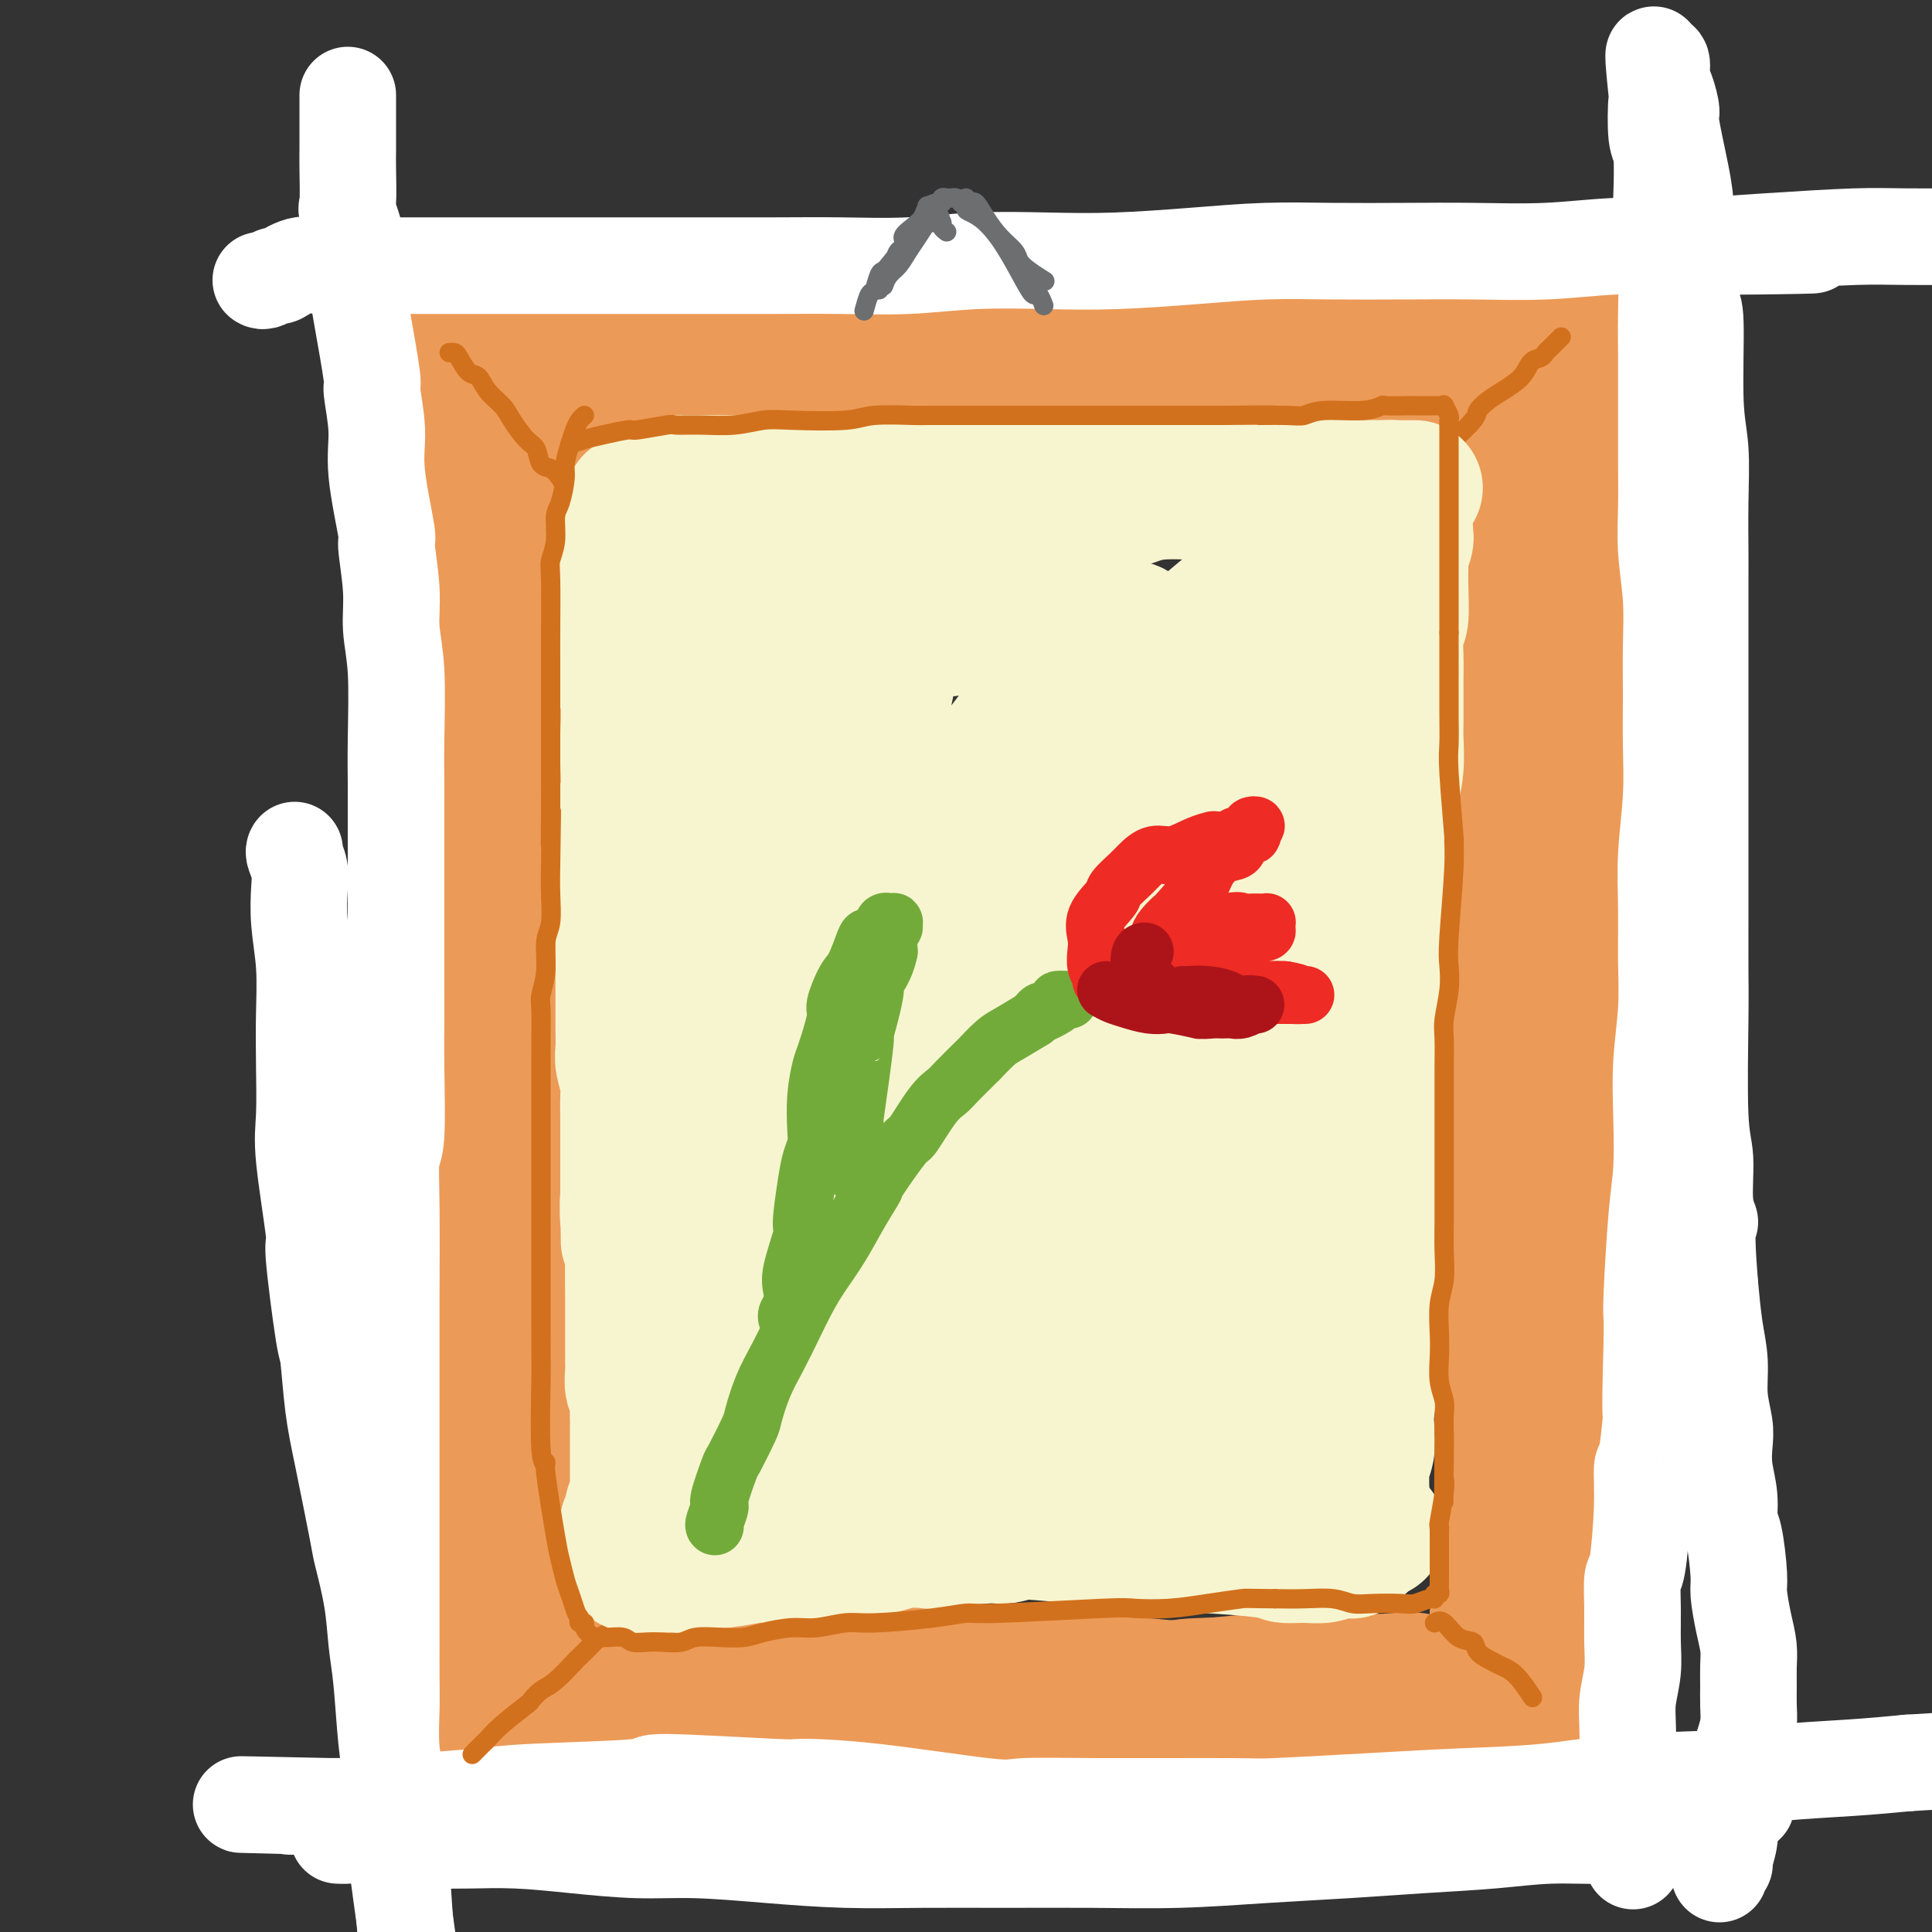 <svg viewBox='0 0 400 400' version='1.1' xmlns='http://www.w3.org/2000/svg' xmlns:xlink='http://www.w3.org/1999/xlink'><rect x="0" y="0" width="400" height="400" fill="#333333" stroke="none"/><g fill='none' stroke='rgb(236,154,87)' stroke-width='20' stroke-linecap='round' stroke-linejoin='round'><path d='M85,66c-0.037,-0.002 -0.075,-0.003 0,0c0.075,0.003 0.262,0.011 1,0c0.738,-0.011 2.027,-0.041 3,0c0.973,0.041 1.632,0.155 3,0c1.368,-0.155 3.447,-0.577 5,-1c1.553,-0.423 2.580,-0.845 4,-1c1.420,-0.155 3.234,-0.041 5,0c1.766,0.041 3.485,0.011 5,0c1.515,-0.011 2.827,-0.003 4,0c1.173,0.003 2.207,0.001 5,0c2.793,-0.001 7.344,-0.000 9,0c1.656,0.000 0.417,0.000 1,0c0.583,-0.000 2.989,-0.000 5,0c2.011,0.000 3.628,0.000 5,0c1.372,-0.000 2.498,-0.000 5,0c2.502,0.000 6.379,0.000 8,0c1.621,-0.000 0.984,-0.000 2,0c1.016,0.000 3.684,0.000 6,0c2.316,-0.000 4.280,-0.000 6,0c1.720,0.000 3.196,0.000 5,0c1.804,-0.000 3.937,-0.000 6,0c2.063,0.000 4.055,0.000 6,0c1.945,-0.000 3.841,-0.000 5,0c1.159,0.000 1.581,0.000 3,0c1.419,-0.000 3.834,-0.000 6,0c2.166,0.000 4.083,0.000 6,0'/><path d='M204,64c20.385,-0.311 11.848,-0.087 9,0c-2.848,0.087 -0.005,0.037 2,0c2.005,-0.037 3.174,-0.062 6,0c2.826,0.062 7.311,0.213 9,0c1.689,-0.213 0.583,-0.788 3,-1c2.417,-0.212 8.359,-0.061 11,0c2.641,0.061 1.981,0.031 3,0c1.019,-0.031 3.715,-0.065 6,0c2.285,0.065 4.158,0.228 5,0c0.842,-0.228 0.654,-0.846 2,-1c1.346,-0.154 4.228,0.155 6,0c1.772,-0.155 2.434,-0.774 5,-1c2.566,-0.226 7.036,-0.061 9,0c1.964,0.061 1.421,0.016 2,0c0.579,-0.016 2.279,-0.004 4,0c1.721,0.004 3.464,0.001 5,0c1.536,-0.001 2.865,-0.000 4,0c1.135,0.000 2.076,0.000 4,0c1.924,-0.000 4.830,-0.000 6,0c1.170,0.000 0.603,0.000 1,0c0.397,-0.000 1.759,-0.000 3,0c1.241,0.000 2.360,0.000 3,0c0.640,-0.000 0.801,-0.000 1,0c0.199,0.000 0.436,0.000 1,0c0.564,-0.000 1.457,-0.000 2,0c0.543,0.000 0.738,0.000 1,0c0.262,-0.000 0.592,-0.000 1,0c0.408,0.000 0.893,0.000 1,0c0.107,-0.000 -0.163,-0.000 0,0c0.163,0.000 0.761,0.000 1,0c0.239,-0.000 0.120,-0.000 0,0'/><path d='M320,61c17.944,-0.296 4.804,0.464 0,1c-4.804,0.536 -1.273,0.847 0,1c1.273,0.153 0.289,0.149 0,0c-0.289,-0.149 0.119,-0.442 0,1c-0.119,1.442 -0.764,4.618 -1,6c-0.236,1.382 -0.064,0.971 0,2c0.064,1.029 0.018,3.499 0,5c-0.018,1.501 -0.009,2.031 0,3c0.009,0.969 0.016,2.375 0,4c-0.016,1.625 -0.057,3.470 0,5c0.057,1.530 0.213,2.746 0,5c-0.213,2.254 -0.793,5.548 -1,7c-0.207,1.452 -0.041,1.063 0,3c0.041,1.937 -0.041,6.202 0,8c0.041,1.798 0.207,1.130 0,2c-0.207,0.870 -0.788,3.277 -1,5c-0.212,1.723 -0.057,2.763 0,5c0.057,2.237 0.015,5.671 0,8c-0.015,2.329 -0.004,3.553 0,5c0.004,1.447 0.002,3.116 0,5c-0.002,1.884 -0.004,3.984 0,5c0.004,1.016 0.015,0.949 0,3c-0.015,2.051 -0.057,6.219 0,8c0.057,1.781 0.211,1.175 0,2c-0.211,0.825 -0.789,3.080 -1,5c-0.211,1.920 -0.057,3.506 0,5c0.057,1.494 0.015,2.895 0,5c-0.015,2.105 -0.004,4.913 0,7c0.004,2.087 0.001,3.453 0,5c-0.001,1.547 -0.001,3.273 0,5'/><path d='M316,192c-0.618,21.441 -0.165,9.544 0,6c0.165,-3.544 0.040,1.265 0,5c-0.040,3.735 0.003,6.396 0,8c-0.003,1.604 -0.053,2.150 0,3c0.053,0.850 0.210,2.003 0,5c-0.210,2.997 -0.787,7.837 -1,10c-0.213,2.163 -0.061,1.648 0,3c0.061,1.352 0.030,4.569 0,6c-0.030,1.431 -0.061,1.075 0,2c0.061,0.925 0.213,3.131 0,5c-0.213,1.869 -0.793,3.403 -1,5c-0.207,1.597 -0.042,3.258 0,5c0.042,1.742 -0.040,3.564 0,5c0.040,1.436 0.203,2.485 0,4c-0.203,1.515 -0.771,3.497 -1,5c-0.229,1.503 -0.118,2.528 0,4c0.118,1.472 0.242,3.392 0,5c-0.242,1.608 -0.849,2.904 -1,4c-0.151,1.096 0.153,1.990 0,4c-0.153,2.010 -0.763,5.134 -1,7c-0.237,1.866 -0.102,2.473 0,4c0.102,1.527 0.172,3.975 0,5c-0.172,1.025 -0.586,0.629 -1,2c-0.414,1.371 -0.829,4.511 -1,6c-0.171,1.489 -0.097,1.328 0,2c0.097,0.672 0.219,2.178 0,3c-0.219,0.822 -0.777,0.961 -1,2c-0.223,1.039 -0.111,2.980 0,5c0.111,2.020 0.222,4.121 0,5c-0.222,0.879 -0.778,0.537 -1,1c-0.222,0.463 -0.111,1.732 0,3'/><path d='M307,331c-1.309,10.774 -1.083,4.207 -1,3c0.083,-1.207 0.022,2.944 0,5c-0.022,2.056 -0.006,2.015 0,3c0.006,0.985 0.002,2.996 0,4c-0.002,1.004 -0.000,1.001 0,1c0.000,-0.001 0.000,-0.001 0,0'/><path d='M85,73c-0.008,0.800 -0.016,1.599 0,2c0.016,0.401 0.057,0.402 0,1c-0.057,0.598 -0.211,1.791 0,4c0.211,2.209 0.788,5.432 1,7c0.212,1.568 0.061,1.480 0,2c-0.061,0.520 -0.031,1.646 0,4c0.031,2.354 0.064,5.934 0,7c-0.064,1.066 -0.224,-0.384 0,1c0.224,1.384 0.831,5.602 1,7c0.169,1.398 -0.099,-0.026 0,2c0.099,2.026 0.565,7.500 1,11c0.435,3.500 0.838,5.025 1,6c0.162,0.975 0.082,1.400 0,3c-0.082,1.600 -0.165,4.376 0,7c0.165,2.624 0.579,5.096 1,7c0.421,1.904 0.849,3.239 1,6c0.151,2.761 0.027,6.948 0,9c-0.027,2.052 0.044,1.971 0,3c-0.044,1.029 -0.204,3.169 0,6c0.204,2.831 0.773,6.352 1,9c0.227,2.648 0.113,4.423 0,6c-0.113,1.577 -0.227,2.956 0,5c0.227,2.044 0.793,4.754 1,6c0.207,1.246 0.056,1.028 0,2c-0.056,0.972 -0.016,3.135 0,5c0.016,1.865 0.008,3.433 0,5'/><path d='M93,206c1.236,21.696 0.328,9.436 0,6c-0.328,-3.436 -0.074,1.952 0,5c0.074,3.048 -0.033,3.757 0,5c0.033,1.243 0.205,3.019 0,5c-0.205,1.981 -0.787,4.167 -1,6c-0.213,1.833 -0.057,3.312 0,5c0.057,1.688 0.015,3.585 0,5c-0.015,1.415 -0.004,2.350 0,4c0.004,1.650 0.001,4.016 0,6c-0.001,1.984 -0.000,3.587 0,5c0.000,1.413 0.000,2.637 0,4c-0.000,1.363 -0.000,2.864 0,4c0.000,1.136 0.000,1.907 0,4c-0.000,2.093 -0.001,5.507 0,7c0.001,1.493 0.004,1.063 0,2c-0.004,0.937 -0.016,3.241 0,5c0.016,1.759 0.061,2.974 0,4c-0.061,1.026 -0.226,1.864 0,4c0.226,2.136 0.844,5.571 1,7c0.156,1.429 -0.151,0.852 0,2c0.151,1.148 0.758,4.021 1,6c0.242,1.979 0.117,3.064 0,4c-0.117,0.936 -0.227,1.725 0,3c0.227,1.275 0.791,3.037 1,4c0.209,0.963 0.064,1.127 0,2c-0.064,0.873 -0.045,2.455 0,4c0.045,1.545 0.117,3.052 0,4c-0.117,0.948 -0.423,1.337 0,3c0.423,1.663 1.575,4.602 2,6c0.425,1.398 0.121,1.257 0,2c-0.121,0.743 -0.061,2.372 0,4'/><path d='M97,343c0.730,8.855 0.056,5.494 0,5c-0.056,-0.494 0.507,1.881 1,4c0.493,2.119 0.917,3.983 1,5c0.083,1.017 -0.175,1.189 0,2c0.175,0.811 0.783,2.263 1,3c0.217,0.737 0.044,0.761 0,1c-0.044,0.239 0.041,0.695 0,1c-0.041,0.305 -0.207,0.459 0,1c0.207,0.541 0.786,1.469 1,2c0.214,0.531 0.062,0.664 0,1c-0.062,0.336 -0.034,0.874 0,1c0.034,0.126 0.073,-0.161 0,0c-0.073,0.161 -0.258,0.772 0,1c0.258,0.228 0.959,0.075 2,0c1.041,-0.075 2.423,-0.072 3,0c0.577,0.072 0.351,0.211 1,0c0.649,-0.211 2.175,-0.774 4,-1c1.825,-0.226 3.949,-0.116 6,0c2.051,0.116 4.031,0.237 5,0c0.969,-0.237 0.929,-0.833 2,-1c1.071,-0.167 3.255,0.095 5,0c1.745,-0.095 3.051,-0.548 6,-1c2.949,-0.452 7.539,-0.905 11,-1c3.461,-0.095 5.791,0.168 7,0c1.209,-0.168 1.296,-0.766 3,-1c1.704,-0.234 5.024,-0.104 8,0c2.976,0.104 5.609,0.182 8,0c2.391,-0.182 4.540,-0.623 7,-1c2.460,-0.377 5.230,-0.688 8,-1'/><path d='M187,363c14.497,-1.084 8.738,-0.294 8,0c-0.738,0.294 3.543,0.093 8,0c4.457,-0.093 9.088,-0.077 11,0c1.912,0.077 1.105,0.214 3,0c1.895,-0.214 6.493,-0.779 10,-1c3.507,-0.221 5.921,-0.097 7,0c1.079,0.097 0.821,0.166 2,0c1.179,-0.166 3.795,-0.567 6,-1c2.205,-0.433 3.998,-0.899 6,-1c2.002,-0.101 4.214,0.161 6,0c1.786,-0.161 3.145,-0.747 5,-1c1.855,-0.253 4.206,-0.173 6,0c1.794,0.173 3.029,0.439 5,0c1.971,-0.439 4.676,-1.582 7,-2c2.324,-0.418 4.268,-0.112 5,0c0.732,0.112 0.254,0.030 1,0c0.746,-0.030 2.717,-0.007 4,0c1.283,0.007 1.877,-0.002 3,0c1.123,0.002 2.773,0.015 4,0c1.227,-0.015 2.030,-0.056 3,0c0.970,0.056 2.105,0.211 3,0c0.895,-0.211 1.549,-0.789 2,-1c0.451,-0.211 0.698,-0.057 1,0c0.302,0.057 0.659,0.016 1,0c0.341,-0.016 0.666,-0.007 1,0c0.334,0.007 0.677,0.012 1,0c0.323,-0.012 0.625,-0.042 1,0c0.375,0.042 0.821,0.155 1,0c0.179,-0.155 0.089,-0.577 0,-1'/><path d='M308,355c18.658,-1.461 4.803,-1.112 0,-1c-4.803,0.112 -0.555,-0.011 1,0c1.555,0.011 0.417,0.158 0,0c-0.417,-0.158 -0.112,-0.622 0,-1c0.112,-0.378 0.030,-0.672 0,-1c-0.030,-0.328 -0.008,-0.691 0,-1c0.008,-0.309 0.002,-0.565 0,-1c-0.002,-0.435 -0.001,-1.050 0,-2c0.001,-0.950 0.000,-2.235 0,-3c-0.000,-0.765 0.000,-1.011 0,-2c-0.000,-0.989 -0.000,-2.721 0,-4c0.000,-1.279 0.001,-2.105 0,-4c-0.001,-1.895 -0.004,-4.860 0,-6c0.004,-1.140 0.015,-0.454 0,-2c-0.015,-1.546 -0.057,-5.325 0,-7c0.057,-1.675 0.212,-1.248 0,-2c-0.212,-0.752 -0.790,-2.683 -1,-5c-0.210,-2.317 -0.053,-5.021 0,-7c0.053,-1.979 0.000,-3.234 0,-4c-0.000,-0.766 0.053,-1.044 0,-2c-0.053,-0.956 -0.210,-2.590 0,-5c0.210,-2.410 0.788,-5.595 1,-7c0.212,-1.405 0.058,-1.031 0,-2c-0.058,-0.969 -0.019,-3.282 0,-5c0.019,-1.718 0.019,-2.842 0,-5c-0.019,-2.158 -0.058,-5.349 0,-7c0.058,-1.651 0.212,-1.763 0,-3c-0.212,-1.237 -0.789,-3.600 -1,-5c-0.211,-1.400 -0.057,-1.839 0,-3c0.057,-1.161 0.016,-3.046 0,-5c-0.016,-1.954 -0.008,-3.977 0,-6'/><path d='M308,247c0.061,-17.622 0.212,-7.678 0,-5c-0.212,2.678 -0.789,-1.909 -1,-5c-0.211,-3.091 -0.057,-4.686 0,-6c0.057,-1.314 0.015,-2.348 0,-5c-0.015,-2.652 -0.004,-6.922 0,-9c0.004,-2.078 -0.000,-1.964 0,-3c0.000,-1.036 0.004,-3.222 0,-6c-0.004,-2.778 -0.015,-6.146 0,-8c0.015,-1.854 0.057,-2.192 0,-4c-0.057,-1.808 -0.211,-5.087 0,-7c0.211,-1.913 0.789,-2.461 1,-5c0.211,-2.539 0.056,-7.071 0,-9c-0.056,-1.929 -0.011,-1.256 0,-3c0.011,-1.744 -0.011,-5.906 0,-8c0.011,-2.094 0.056,-2.119 0,-3c-0.056,-0.881 -0.212,-2.616 0,-5c0.212,-2.384 0.792,-5.416 1,-8c0.208,-2.584 0.045,-4.721 0,-6c-0.045,-1.279 0.027,-1.700 0,-3c-0.027,-1.300 -0.152,-3.478 0,-5c0.152,-1.522 0.580,-2.387 1,-4c0.420,-1.613 0.830,-3.973 1,-6c0.170,-2.027 0.098,-3.722 0,-5c-0.098,-1.278 -0.222,-2.139 0,-4c0.222,-1.861 0.792,-4.722 1,-6c0.208,-1.278 0.056,-0.973 0,-2c-0.056,-1.027 -0.015,-3.386 0,-5c0.015,-1.614 0.004,-2.484 0,-4c-0.004,-1.516 -0.001,-3.677 0,-5c0.001,-1.323 0.000,-1.806 0,-3c-0.000,-1.194 -0.000,-3.097 0,-5'/><path d='M312,85c0.619,-25.365 0.166,-7.777 0,-2c-0.166,5.777 -0.044,-0.256 0,-3c0.044,-2.744 0.012,-2.197 0,-2c-0.012,0.197 -0.003,0.045 0,-1c0.003,-1.045 -0.000,-2.984 0,-4c0.000,-1.016 0.004,-1.108 0,-1c-0.004,0.108 -0.015,0.418 0,0c0.015,-0.418 0.056,-1.562 0,-2c-0.056,-0.438 -0.207,-0.169 0,0c0.207,0.169 0.773,0.239 1,0c0.227,-0.239 0.114,-0.786 0,-1c-0.114,-0.214 -0.228,-0.095 0,0c0.228,0.095 0.797,0.165 1,0c0.203,-0.165 0.039,-0.565 0,-1c-0.039,-0.435 0.046,-0.904 0,-1c-0.046,-0.096 -0.223,0.181 0,0c0.223,-0.181 0.845,-0.819 1,-1c0.155,-0.181 -0.156,0.095 0,0c0.156,-0.095 0.777,-0.562 1,-1c0.223,-0.438 0.046,-0.847 0,-1c-0.046,-0.153 0.040,-0.048 0,0c-0.040,0.048 -0.207,0.041 0,0c0.207,-0.041 0.787,-0.115 1,0c0.213,0.115 0.060,0.417 0,1c-0.060,0.583 -0.026,1.445 0,2c0.026,0.555 0.046,0.803 0,2c-0.046,1.197 -0.156,3.342 0,5c0.156,1.658 0.578,2.829 1,4'/><path d='M318,78c0.245,2.852 -0.142,3.483 0,5c0.142,1.517 0.812,3.921 1,6c0.188,2.079 -0.107,3.832 0,5c0.107,1.168 0.617,1.751 1,5c0.383,3.249 0.638,9.163 1,12c0.362,2.837 0.829,2.598 1,3c0.171,0.402 0.046,1.447 0,2c-0.046,0.553 -0.012,0.616 0,3c0.012,2.384 0.003,7.090 0,9c-0.003,1.910 -0.001,1.026 0,3c0.001,1.974 0.000,6.808 0,10c-0.000,3.192 0.000,4.742 0,7c-0.000,2.258 -0.000,5.225 0,8c0.000,2.775 0.001,5.358 0,8c-0.001,2.642 -0.004,5.342 0,8c0.004,2.658 0.015,5.276 0,8c-0.015,2.724 -0.057,5.556 0,8c0.057,2.444 0.212,4.500 0,7c-0.212,2.500 -0.793,5.444 -1,8c-0.207,2.556 -0.042,4.723 0,7c0.042,2.277 -0.040,4.665 0,7c0.040,2.335 0.203,4.619 0,7c-0.203,2.381 -0.772,4.859 -1,7c-0.228,2.141 -0.114,3.946 0,6c0.114,2.054 0.227,4.358 0,7c-0.227,2.642 -0.793,5.623 -1,7c-0.207,1.377 -0.056,1.151 0,3c0.056,1.849 0.015,5.774 0,9c-0.015,3.226 -0.004,5.753 0,7c0.004,1.247 0.001,1.213 0,3c-0.001,1.787 -0.001,5.393 0,9'/><path d='M319,282c-0.465,27.194 -0.128,11.179 0,6c0.128,-5.179 0.048,0.479 0,4c-0.048,3.521 -0.066,4.907 0,6c0.066,1.093 0.214,1.894 0,4c-0.214,2.106 -0.789,5.518 -1,7c-0.211,1.482 -0.056,1.034 0,2c0.056,0.966 0.015,3.347 0,5c-0.015,1.653 -0.004,2.578 0,4c0.004,1.422 0.001,3.340 0,4c-0.001,0.660 -0.000,0.063 0,1c0.000,0.937 0.000,3.407 0,5c-0.000,1.593 -0.000,2.309 0,3c0.000,0.691 0.000,1.356 0,2c-0.000,0.644 -0.000,1.268 0,2c0.000,0.732 0.000,1.574 0,2c-0.000,0.426 -0.000,0.438 0,1c0.000,0.562 0.001,1.675 0,2c-0.001,0.325 -0.004,-0.138 0,0c0.004,0.138 0.015,0.878 0,1c-0.015,0.122 -0.057,-0.374 0,0c0.057,0.374 0.211,1.619 0,2c-0.211,0.381 -0.789,-0.103 -1,0c-0.211,0.103 -0.057,0.793 0,1c0.057,0.207 0.015,-0.069 0,0c-0.015,0.069 -0.004,0.482 0,1c0.004,0.518 0.001,1.139 0,1c-0.001,-0.139 -0.000,-1.040 0,-2c0.000,-0.960 0.000,-1.980 0,-3'/><path d='M317,343c0.175,-0.976 0.611,-1.917 1,-4c0.389,-2.083 0.729,-5.308 1,-8c0.271,-2.692 0.472,-4.851 1,-7c0.528,-2.149 1.381,-4.287 2,-8c0.619,-3.713 1.003,-9.002 1,-11c-0.003,-1.998 -0.393,-0.706 0,-3c0.393,-2.294 1.569,-8.174 2,-11c0.431,-2.826 0.115,-2.598 0,-4c-0.115,-1.402 -0.031,-4.434 0,-7c0.031,-2.566 0.009,-4.664 0,-7c-0.009,-2.336 -0.003,-4.908 0,-7c0.003,-2.092 0.005,-3.704 0,-6c-0.005,-2.296 -0.016,-5.275 0,-8c0.016,-2.725 0.060,-5.194 0,-8c-0.060,-2.806 -0.222,-5.948 0,-9c0.222,-3.052 0.828,-6.015 1,-9c0.172,-2.985 -0.091,-5.992 0,-9c0.091,-3.008 0.536,-6.017 1,-9c0.464,-2.983 0.946,-5.939 1,-9c0.054,-3.061 -0.321,-6.228 0,-10c0.321,-3.772 1.338,-8.149 2,-12c0.662,-3.851 0.970,-7.175 1,-9c0.030,-1.825 -0.216,-2.151 0,-4c0.216,-1.849 0.894,-5.222 1,-8c0.106,-2.778 -0.361,-4.961 0,-8c0.361,-3.039 1.551,-6.933 2,-10c0.449,-3.067 0.159,-5.308 0,-7c-0.159,-1.692 -0.187,-2.835 0,-4c0.187,-1.165 0.589,-2.352 1,-5c0.411,-2.648 0.832,-6.757 1,-9c0.168,-2.243 0.084,-2.622 0,-3'/><path d='M336,110c1.774,-17.214 1.207,-6.748 1,-4c-0.207,2.748 -0.056,-2.223 0,-5c0.056,-2.777 0.016,-3.360 0,-5c-0.016,-1.640 -0.007,-4.335 0,-6c0.007,-1.665 0.012,-2.298 0,-3c-0.012,-0.702 -0.042,-1.473 0,-3c0.042,-1.527 0.156,-3.809 0,-5c-0.156,-1.191 -0.582,-1.292 -1,-2c-0.418,-0.708 -0.829,-2.025 -1,-3c-0.171,-0.975 -0.101,-1.609 0,-2c0.101,-0.391 0.233,-0.538 0,-1c-0.233,-0.462 -0.832,-1.237 -1,-2c-0.168,-0.763 0.095,-1.514 0,-2c-0.095,-0.486 -0.547,-0.708 -1,-1c-0.453,-0.292 -0.906,-0.654 -1,-1c-0.094,-0.346 0.171,-0.678 0,-1c-0.171,-0.322 -0.778,-0.636 -1,-1c-0.222,-0.364 -0.060,-0.779 0,-1c0.060,-0.221 0.016,-0.248 0,0c-0.016,0.248 -0.004,0.770 0,1c0.004,0.230 0.000,0.167 0,0c-0.000,-0.167 0.004,-0.436 0,1c-0.004,1.436 -0.015,4.579 0,6c0.015,1.421 0.056,1.119 0,2c-0.056,0.881 -0.208,2.943 0,5c0.208,2.057 0.777,4.108 1,6c0.223,1.892 0.098,3.625 0,5c-0.098,1.375 -0.171,2.393 0,4c0.171,1.607 0.585,3.804 1,6'/><path d='M333,98c0.776,6.763 1.717,5.669 2,7c0.283,1.331 -0.092,5.085 0,8c0.092,2.915 0.651,4.989 1,7c0.349,2.011 0.490,3.958 1,9c0.510,5.042 1.390,13.181 2,17c0.610,3.819 0.949,3.320 1,5c0.051,1.680 -0.186,5.540 0,9c0.186,3.460 0.796,6.521 1,10c0.204,3.479 0.002,7.377 0,9c-0.002,1.623 0.196,0.972 0,4c-0.196,3.028 -0.788,9.733 -1,14c-0.212,4.267 -0.046,6.094 0,9c0.046,2.906 -0.030,6.891 0,9c0.030,2.109 0.167,2.342 0,4c-0.167,1.658 -0.636,4.742 -1,9c-0.364,4.258 -0.623,9.690 -1,14c-0.377,4.310 -0.870,7.499 -1,9c-0.130,1.501 0.105,1.313 0,4c-0.105,2.687 -0.550,8.250 -1,12c-0.450,3.750 -0.904,5.689 -1,8c-0.096,2.311 0.167,4.994 0,8c-0.167,3.006 -0.763,6.335 -1,8c-0.237,1.665 -0.116,1.665 0,4c0.116,2.335 0.227,7.004 0,10c-0.227,2.996 -0.793,4.318 -1,6c-0.207,1.682 -0.055,3.725 0,6c0.055,2.275 0.015,4.784 0,7c-0.015,2.216 -0.004,4.140 0,5c0.004,0.860 0.001,0.654 0,2c-0.001,1.346 -0.000,4.242 0,6c0.000,1.758 0.000,2.379 0,3'/><path d='M333,340c-1.298,26.599 -0.544,8.097 0,2c0.544,-6.097 0.878,0.211 1,3c0.122,2.789 0.033,2.058 0,2c-0.033,-0.058 -0.009,0.558 0,1c0.009,0.442 0.002,0.711 0,1c-0.002,0.289 0.000,0.599 0,1c-0.000,0.401 -0.004,0.895 0,1c0.004,0.105 0.015,-0.178 0,0c-0.015,0.178 -0.057,0.819 0,1c0.057,0.181 0.211,-0.096 0,0c-0.211,0.096 -0.788,0.564 -1,1c-0.212,0.436 -0.061,0.839 0,1c0.061,0.161 0.030,0.081 0,0'/><path d='M95,85c0.809,0.121 1.618,0.243 3,0c1.382,-0.243 3.338,-0.850 5,-1c1.662,-0.150 3.032,0.156 4,0c0.968,-0.156 1.534,-0.775 4,-1c2.466,-0.225 6.831,-0.057 10,0c3.169,0.057 5.143,0.004 11,0c5.857,-0.004 15.599,0.041 20,0c4.401,-0.041 3.462,-0.169 6,0c2.538,0.169 8.554,0.634 14,1c5.446,0.366 10.321,0.634 15,1c4.679,0.366 9.161,0.830 14,1c4.839,0.170 10.033,0.046 14,0c3.967,-0.046 6.706,-0.012 13,0c6.294,0.012 16.142,0.003 20,0c3.858,-0.003 1.725,-0.001 5,0c3.275,0.001 11.957,0.001 17,0c5.043,-0.001 6.445,-0.004 9,0c2.555,0.004 6.263,0.015 8,0c1.737,-0.015 1.505,-0.057 3,0c1.495,0.057 4.719,0.212 7,0c2.281,-0.212 3.620,-0.793 5,-1c1.380,-0.207 2.800,-0.041 4,0c1.200,0.041 2.179,-0.041 3,0c0.821,0.041 1.485,0.207 2,0c0.515,-0.207 0.880,-0.788 1,-1c0.120,-0.212 -0.006,-0.057 0,0c0.006,0.057 0.145,0.016 0,0c-0.145,-0.016 -0.572,-0.008 -1,0'/><path d='M311,84c33.271,-0.091 8.447,0.183 -1,0c-9.447,-0.183 -3.518,-0.823 -2,-1c1.518,-0.177 -1.374,0.111 -3,0c-1.626,-0.111 -1.985,-0.619 -4,-1c-2.015,-0.381 -5.687,-0.636 -11,-1c-5.313,-0.364 -12.268,-0.837 -18,-1c-5.732,-0.163 -10.241,-0.015 -15,0c-4.759,0.015 -9.767,-0.102 -15,0c-5.233,0.102 -10.690,0.422 -16,1c-5.310,0.578 -10.472,1.412 -16,2c-5.528,0.588 -11.422,0.929 -17,1c-5.578,0.071 -10.841,-0.127 -15,0c-4.159,0.127 -7.214,0.581 -10,1c-2.786,0.419 -5.302,0.803 -7,1c-1.698,0.197 -2.579,0.206 -3,0c-0.421,-0.206 -0.381,-0.627 0,-1c0.381,-0.373 1.104,-0.698 3,-1c1.896,-0.302 4.965,-0.582 9,-1c4.035,-0.418 9.035,-0.973 14,-2c4.965,-1.027 9.894,-2.525 15,-3c5.106,-0.475 10.390,0.073 16,0c5.610,-0.073 11.546,-0.766 17,-1c5.454,-0.234 10.426,-0.010 15,0c4.574,0.010 8.749,-0.193 13,0c4.251,0.193 8.578,0.784 13,1c4.422,0.216 8.939,0.058 12,0c3.061,-0.058 4.666,-0.016 6,0c1.334,0.016 2.398,0.004 3,0c0.602,-0.004 0.744,-0.001 1,0c0.256,0.001 0.628,0.001 1,0'/><path d='M296,78c14.805,-0.000 3.316,-0.000 -1,0c-4.316,0.000 -1.461,0.000 -1,0c0.461,-0.000 -1.474,-0.001 -2,0c-0.526,0.001 0.356,0.004 -4,0c-4.356,-0.004 -13.951,-0.015 -20,0c-6.049,0.015 -8.553,0.058 -12,0c-3.447,-0.058 -7.839,-0.215 -12,0c-4.161,0.215 -8.093,0.804 -12,1c-3.907,0.196 -7.790,-0.000 -12,0c-4.210,0.000 -8.749,0.197 -12,0c-3.251,-0.197 -5.216,-0.789 -10,-1c-4.784,-0.211 -12.387,-0.043 -16,0c-3.613,0.043 -3.235,-0.040 -5,0c-1.765,0.040 -5.672,0.203 -9,0c-3.328,-0.203 -6.076,-0.772 -9,-1c-2.924,-0.228 -6.023,-0.114 -8,0c-1.977,0.114 -2.831,0.226 -8,0c-5.169,-0.226 -14.652,-0.792 -19,-1c-4.348,-0.208 -3.559,-0.057 -4,0c-0.441,0.057 -2.110,0.019 -3,0c-0.890,-0.019 -0.999,-0.020 -2,0c-1.001,0.020 -2.894,0.062 -4,0c-1.106,-0.062 -1.423,-0.226 -2,0c-0.577,0.226 -1.412,0.844 -2,1c-0.588,0.156 -0.927,-0.150 -1,0c-0.073,0.150 0.122,0.757 0,1c-0.122,0.243 -0.561,0.121 -1,0'/><path d='M105,78c-29.609,0.261 -8.131,0.914 0,2c8.131,1.086 2.914,2.604 1,3c-1.914,0.396 -0.527,-0.329 0,1c0.527,1.329 0.194,4.714 0,6c-0.194,1.286 -0.248,0.474 0,2c0.248,1.526 0.798,5.392 1,7c0.202,1.608 0.057,0.960 0,2c-0.057,1.040 -0.026,3.769 0,6c0.026,2.231 0.045,3.963 0,6c-0.045,2.037 -0.156,4.380 0,6c0.156,1.620 0.578,2.518 1,5c0.422,2.482 0.844,6.548 1,9c0.156,2.452 0.044,3.288 0,4c-0.044,0.712 -0.022,1.298 0,3c0.022,1.702 0.044,4.520 0,7c-0.044,2.480 -0.156,4.622 0,7c0.156,2.378 0.578,4.993 1,8c0.422,3.007 0.845,6.404 1,9c0.155,2.596 0.042,4.389 0,8c-0.042,3.611 -0.014,9.041 0,13c0.014,3.959 0.015,6.448 0,8c-0.015,1.552 -0.045,2.168 0,4c0.045,1.832 0.166,4.880 0,8c-0.166,3.120 -0.618,6.314 -1,9c-0.382,2.686 -0.693,4.865 -1,9c-0.307,4.135 -0.612,10.225 -1,13c-0.388,2.775 -0.861,2.235 -1,4c-0.139,1.765 0.056,5.834 0,9c-0.056,3.166 -0.361,5.429 -1,8c-0.639,2.571 -1.611,5.449 -2,9c-0.389,3.551 -0.194,7.776 0,12'/><path d='M104,285c-1.022,11.523 -0.078,3.831 0,3c0.078,-0.831 -0.711,5.198 -1,9c-0.289,3.802 -0.078,5.378 0,7c0.078,1.622 0.022,3.288 0,7c-0.022,3.712 -0.010,9.468 0,12c0.010,2.532 0.018,1.841 0,2c-0.018,0.159 -0.061,1.167 0,2c0.061,0.833 0.227,1.489 0,2c-0.227,0.511 -0.846,0.875 -1,1c-0.154,0.125 0.156,0.011 0,0c-0.156,-0.011 -0.778,0.083 -1,-2c-0.222,-2.083 -0.046,-6.342 0,-8c0.046,-1.658 -0.040,-0.714 0,-4c0.040,-3.286 0.207,-10.801 0,-17c-0.207,-6.199 -0.788,-11.082 -1,-14c-0.212,-2.918 -0.057,-3.873 0,-7c0.057,-3.127 0.015,-8.427 0,-14c-0.015,-5.573 -0.004,-11.420 0,-17c0.004,-5.580 0.001,-10.894 0,-16c-0.001,-5.106 -0.000,-10.003 0,-15c0.000,-4.997 -0.000,-10.095 0,-15c0.000,-4.905 0.001,-9.616 0,-14c-0.001,-4.384 -0.003,-8.441 0,-13c0.003,-4.559 0.011,-9.621 0,-14c-0.011,-4.379 -0.040,-8.076 0,-12c0.040,-3.924 0.151,-8.076 0,-12c-0.151,-3.924 -0.562,-7.621 -1,-11c-0.438,-3.379 -0.901,-6.442 -1,-9c-0.099,-2.558 0.166,-4.612 0,-7c-0.166,-2.388 -0.762,-5.111 -1,-7c-0.238,-1.889 -0.119,-2.945 0,-4'/><path d='M97,98c-0.561,-36.395 0.538,-11.383 1,-3c0.462,8.383 0.288,0.139 0,-3c-0.288,-3.139 -0.690,-1.171 0,1c0.690,2.171 2.471,4.547 3,6c0.529,1.453 -0.195,1.985 0,4c0.195,2.015 1.310,5.515 2,9c0.690,3.485 0.954,6.956 1,9c0.046,2.044 -0.127,2.660 0,5c0.127,2.340 0.554,6.402 1,10c0.446,3.598 0.910,6.732 1,10c0.090,3.268 -0.194,6.671 0,10c0.194,3.329 0.865,6.586 1,10c0.135,3.414 -0.267,6.986 0,10c0.267,3.014 1.203,5.471 2,10c0.797,4.529 1.456,11.129 2,16c0.544,4.871 0.972,8.013 1,10c0.028,1.987 -0.344,2.818 0,5c0.344,2.182 1.402,5.715 2,9c0.598,3.285 0.734,6.321 1,9c0.266,2.679 0.663,5.002 1,9c0.337,3.998 0.616,9.672 1,14c0.384,4.328 0.873,7.310 1,9c0.127,1.690 -0.109,2.090 0,4c0.109,1.910 0.564,5.332 1,8c0.436,2.668 0.852,4.582 1,7c0.148,2.418 0.029,5.339 0,8c-0.029,2.661 0.031,5.063 0,7c-0.031,1.937 -0.152,3.411 0,6c0.152,2.589 0.576,6.295 1,10'/><path d='M121,317c2.642,31.342 0.747,11.698 0,5c-0.747,-6.698 -0.345,-0.451 0,3c0.345,3.451 0.632,4.107 1,5c0.368,0.893 0.817,2.022 1,4c0.183,1.978 0.101,4.803 0,6c-0.101,1.197 -0.219,0.764 0,2c0.219,1.236 0.777,4.141 1,6c0.223,1.859 0.112,2.673 0,4c-0.112,1.327 -0.226,3.167 0,4c0.226,0.833 0.792,0.658 1,1c0.208,0.342 0.059,1.201 0,2c-0.059,0.799 -0.029,1.539 0,2c0.029,0.461 0.056,0.642 0,1c-0.056,0.358 -0.196,0.892 0,1c0.196,0.108 0.729,-0.209 1,0c0.271,0.209 0.280,0.944 0,1c-0.280,0.056 -0.849,-0.567 -1,-1c-0.151,-0.433 0.115,-0.676 0,-1c-0.115,-0.324 -0.611,-0.730 -1,-2c-0.389,-1.270 -0.670,-3.405 -1,-5c-0.330,-1.595 -0.708,-2.650 -1,-4c-0.292,-1.350 -0.498,-2.994 -1,-5c-0.502,-2.006 -1.300,-4.372 -2,-6c-0.700,-1.628 -1.301,-2.516 -2,-4c-0.699,-1.484 -1.497,-3.563 -2,-5c-0.503,-1.437 -0.712,-2.233 -1,-3c-0.288,-0.767 -0.654,-1.505 -1,-2c-0.346,-0.495 -0.673,-0.748 -1,-1'/><path d='M112,325c-2.011,-5.534 -0.540,-0.870 0,1c0.540,1.870 0.148,0.948 0,1c-0.148,0.052 -0.054,1.080 0,3c0.054,1.920 0.066,4.731 0,6c-0.066,1.269 -0.210,0.995 0,3c0.210,2.005 0.774,6.287 1,8c0.226,1.713 0.113,0.856 0,0'/><path d='M118,354c0.841,0.006 1.683,0.013 2,0c0.317,-0.013 0.111,-0.045 2,0c1.889,0.045 5.874,0.167 8,0c2.126,-0.167 2.393,-0.622 5,-1c2.607,-0.378 7.554,-0.679 12,-1c4.446,-0.321 8.391,-0.663 13,-1c4.609,-0.337 9.882,-0.668 15,-1c5.118,-0.332 10.082,-0.666 15,-1c4.918,-0.334 9.791,-0.668 15,-1c5.209,-0.332 10.755,-0.663 16,-1c5.245,-0.337 10.191,-0.680 15,-1c4.809,-0.320 9.483,-0.618 14,-1c4.517,-0.382 8.876,-0.849 13,-1c4.124,-0.151 8.012,0.012 11,0c2.988,-0.012 5.075,-0.199 9,0c3.925,0.199 9.686,0.785 12,1c2.314,0.215 1.180,0.057 2,0c0.820,-0.057 3.593,-0.015 5,0c1.407,0.015 1.447,0.004 2,0c0.553,-0.004 1.619,-0.001 2,0c0.381,0.001 0.077,0.000 0,0c-0.077,-0.000 0.073,-0.000 0,0c-0.073,0.000 -0.370,0.000 -1,0c-0.630,-0.000 -1.593,-0.000 -2,0c-0.407,0.000 -0.259,0.000 -1,0c-0.741,-0.000 -2.370,-0.000 -4,0'/><path d='M298,345c-1.950,-0.210 -2.826,-0.737 -4,-1c-1.174,-0.263 -2.645,-0.264 -6,0c-3.355,0.264 -8.595,0.791 -12,1c-3.405,0.209 -4.977,0.100 -10,0c-5.023,-0.100 -13.497,-0.191 -18,0c-4.503,0.191 -5.036,0.663 -6,1c-0.964,0.337 -2.358,0.539 -7,1c-4.642,0.461 -12.531,1.182 -18,2c-5.469,0.818 -8.517,1.735 -12,2c-3.483,0.265 -7.399,-0.121 -12,0c-4.601,0.121 -9.886,0.749 -12,1c-2.114,0.251 -1.057,0.126 0,0'/><path d='M125,346c-0.316,-0.024 -0.633,-0.049 -1,0c-0.367,0.049 -0.785,0.170 -1,0c-0.215,-0.170 -0.228,-0.633 0,-1c0.228,-0.367 0.696,-0.638 1,-1c0.304,-0.362 0.444,-0.815 1,-1c0.556,-0.185 1.528,-0.102 2,0c0.472,0.102 0.443,0.224 3,0c2.557,-0.224 7.699,-0.793 10,-1c2.301,-0.207 1.761,-0.053 4,0c2.239,0.053 7.258,0.004 12,0c4.742,-0.004 9.207,0.035 14,0c4.793,-0.035 9.916,-0.146 14,0c4.084,0.146 7.131,0.547 14,1c6.869,0.453 17.561,0.958 22,1c4.439,0.042 2.625,-0.378 7,0c4.375,0.378 14.940,1.556 22,2c7.060,0.444 10.617,0.155 13,0c2.383,-0.155 3.593,-0.175 6,0c2.407,0.175 6.011,0.544 11,1c4.989,0.456 11.362,0.998 14,1c2.638,0.002 1.539,-0.536 3,-1c1.461,-0.464 5.481,-0.855 7,-1c1.519,-0.145 0.537,-0.042 1,0c0.463,0.042 2.370,0.025 3,0c0.630,-0.025 -0.017,-0.058 0,0c0.017,0.058 0.697,0.208 1,0c0.303,-0.208 0.229,-0.774 0,-1c-0.229,-0.226 -0.615,-0.113 -1,0'/><path d='M307,345c2.333,-0.500 1.167,-0.250 0,0'/><path d='M111,97c-0.002,-0.024 -0.004,-0.048 0,0c0.004,0.048 0.015,0.169 2,0c1.985,-0.169 5.943,-0.626 8,-1c2.057,-0.374 2.213,-0.665 4,-1c1.787,-0.335 5.205,-0.716 8,-1c2.795,-0.284 4.967,-0.472 10,-1c5.033,-0.528 12.928,-1.395 16,-2c3.072,-0.605 1.320,-0.947 5,-1c3.680,-0.053 12.791,0.183 17,0c4.209,-0.183 3.515,-0.785 5,-1c1.485,-0.215 5.149,-0.043 11,0c5.851,0.043 13.887,-0.041 17,0c3.113,0.041 1.302,0.208 5,0c3.698,-0.208 12.907,-0.792 17,-1c4.093,-0.208 3.072,-0.042 5,0c1.928,0.042 6.805,-0.040 10,0c3.195,0.040 4.708,0.203 9,0c4.292,-0.203 11.363,-0.772 14,-1c2.637,-0.228 0.840,-0.114 3,0c2.160,0.114 8.278,0.227 11,0c2.722,-0.227 2.047,-0.793 3,-1c0.953,-0.207 3.535,-0.056 6,0c2.465,0.056 4.812,0.015 6,0c1.188,-0.015 1.217,-0.004 2,0c0.783,0.004 2.319,0.001 3,0c0.681,-0.001 0.508,-0.000 1,0c0.492,0.000 1.648,0.000 2,0c0.352,-0.000 -0.102,-0.000 0,0c0.102,0.000 0.758,0.000 1,0c0.242,-0.000 0.069,-0.000 0,0c-0.069,0.000 -0.035,0.000 0,0'/></g>
<g fill='none' stroke='rgb(255,255,255)' stroke-width='20' stroke-linecap='round' stroke-linejoin='round'><path d='M70,380c0.645,0.030 1.290,0.061 2,0c0.710,-0.061 1.483,-0.212 3,0c1.517,0.212 3.776,0.788 5,1c1.224,0.212 1.413,0.059 3,0c1.587,-0.059 4.573,-0.026 7,0c2.427,0.026 4.294,0.045 7,0c2.706,-0.045 6.250,-0.153 10,0c3.750,0.153 7.707,0.567 12,1c4.293,0.433 8.923,0.887 13,1c4.077,0.113 7.600,-0.113 12,0c4.400,0.113 9.676,0.566 15,1c5.324,0.434 10.694,0.849 16,1c5.306,0.151 10.546,0.037 16,0c5.454,-0.037 11.120,0.001 17,0c5.880,-0.001 11.972,-0.042 18,0c6.028,0.042 11.991,0.166 18,0c6.009,-0.166 12.065,-0.623 18,-1c5.935,-0.377 11.750,-0.675 17,-1c5.250,-0.325 9.936,-0.679 15,-1c5.064,-0.321 10.507,-0.611 15,-1c4.493,-0.389 8.035,-0.878 12,-1c3.965,-0.122 8.353,0.122 10,0c1.647,-0.122 0.554,-0.611 3,-1c2.446,-0.389 8.431,-0.678 11,-1c2.569,-0.322 1.721,-0.677 3,-1c1.279,-0.323 4.683,-0.612 6,-1c1.317,-0.388 0.547,-0.874 1,-1c0.453,-0.126 2.129,0.107 3,0c0.871,-0.107 0.935,-0.553 1,-1'/><path d='M359,374c4.553,-0.927 1.935,-0.244 1,0c-0.935,0.244 -0.189,0.049 0,0c0.189,-0.049 -0.180,0.047 0,0c0.180,-0.047 0.910,-0.237 0,0c-0.910,0.237 -3.460,0.899 -5,1c-1.540,0.101 -2.069,-0.361 -4,0c-1.931,0.361 -5.263,1.546 -7,2c-1.737,0.454 -1.879,0.178 -4,0c-2.121,-0.178 -6.220,-0.258 -10,0c-3.780,0.258 -7.241,0.853 -11,1c-3.759,0.147 -7.815,-0.156 -12,0c-4.185,0.156 -8.497,0.770 -13,1c-4.503,0.230 -9.196,0.076 -14,0c-4.804,-0.076 -9.719,-0.073 -14,0c-4.281,0.073 -7.927,0.217 -15,0c-7.073,-0.217 -17.571,-0.794 -22,-1c-4.429,-0.206 -2.788,-0.041 -8,0c-5.212,0.041 -17.275,-0.042 -23,0c-5.725,0.042 -5.110,0.207 -8,0c-2.890,-0.207 -9.283,-0.788 -15,-1c-5.717,-0.212 -10.756,-0.056 -15,0c-4.244,0.056 -7.692,0.011 -14,0c-6.308,-0.011 -15.475,0.012 -20,0c-4.525,-0.012 -4.407,-0.060 -7,0c-2.593,0.060 -7.897,0.227 -12,0c-4.103,-0.227 -7.006,-0.848 -10,-1c-2.994,-0.152 -6.081,0.165 -9,0c-2.919,-0.165 -5.671,-0.814 -8,-1c-2.329,-0.186 -4.237,0.090 -6,0c-1.763,-0.090 -3.382,-0.545 -5,-1'/><path d='M69,374c-35.618,-0.774 -12.164,-0.207 -4,0c8.164,0.207 1.037,0.056 -2,0c-3.037,-0.056 -1.985,-0.015 -2,0c-0.015,0.015 -1.099,0.004 -1,0c0.099,-0.004 1.379,-0.000 2,0c0.621,0.000 0.582,-0.003 1,0c0.418,0.003 1.292,0.012 3,0c1.708,-0.012 4.250,-0.045 6,0c1.750,0.045 2.708,0.167 5,0c2.292,-0.167 5.917,-0.624 10,-1c4.083,-0.376 8.623,-0.671 12,-1c3.377,-0.329 5.589,-0.691 12,-1c6.411,-0.309 17.021,-0.565 21,-1c3.979,-0.435 1.329,-1.047 6,-1c4.671,0.047 16.665,0.755 22,1c5.335,0.245 4.010,0.027 6,0c1.990,-0.027 7.294,0.136 15,1c7.706,0.864 17.812,2.428 23,3c5.188,0.572 5.457,0.150 8,0c2.543,-0.150 7.360,-0.029 16,0c8.640,0.029 21.102,-0.033 27,0c5.898,0.033 5.232,0.160 9,0c3.768,-0.160 11.971,-0.606 19,-1c7.029,-0.394 12.885,-0.735 19,-1c6.115,-0.265 12.491,-0.452 18,-1c5.509,-0.548 10.153,-1.456 18,-2c7.847,-0.544 18.897,-0.723 24,-1c5.103,-0.277 4.258,-0.651 7,-1c2.742,-0.349 9.069,-0.671 14,-1c4.931,-0.329 8.465,-0.664 12,-1'/><path d='M395,365c22.131,-1.393 11.958,-0.375 9,0c-2.958,0.375 1.298,0.107 3,0c1.702,-0.107 0.851,-0.054 0,0'/><path d='M356,388c-0.121,-0.314 -0.243,-0.627 0,-1c0.243,-0.373 0.849,-0.804 1,-1c0.151,-0.196 -0.153,-0.155 0,-1c0.153,-0.845 0.763,-2.574 1,-4c0.237,-1.426 0.101,-2.548 0,-3c-0.101,-0.452 -0.168,-0.234 0,-1c0.168,-0.766 0.571,-2.515 1,-4c0.429,-1.485 0.886,-2.707 1,-4c0.114,-1.293 -0.113,-2.656 0,-4c0.113,-1.344 0.566,-2.670 1,-4c0.434,-1.330 0.849,-2.665 1,-4c0.151,-1.335 0.038,-2.668 0,-4c-0.038,-1.332 0.000,-2.661 0,-4c-0.000,-1.339 -0.038,-2.688 0,-4c0.038,-1.312 0.151,-2.586 0,-4c-0.151,-1.414 -0.566,-2.967 -1,-5c-0.434,-2.033 -0.886,-4.545 -1,-6c-0.114,-1.455 0.109,-1.855 0,-4c-0.109,-2.145 -0.551,-6.037 -1,-8c-0.449,-1.963 -0.904,-1.997 -1,-3c-0.096,-1.003 0.166,-2.976 0,-5c-0.166,-2.024 -0.762,-4.101 -1,-6c-0.238,-1.899 -0.119,-3.621 0,-5c0.119,-1.379 0.239,-2.417 0,-4c-0.239,-1.583 -0.837,-3.713 -1,-6c-0.163,-2.287 0.110,-4.731 0,-7c-0.110,-2.269 -0.603,-4.363 -1,-7c-0.397,-2.637 -0.699,-5.819 -1,-9'/><path d='M354,266c-1.173,-14.432 -0.104,-13.013 0,-13c0.104,0.013 -0.757,-1.379 -1,-4c-0.243,-2.621 0.131,-6.469 0,-9c-0.131,-2.531 -0.767,-3.744 -1,-9c-0.233,-5.256 -0.062,-14.554 0,-20c0.062,-5.446 0.017,-7.039 0,-10c-0.017,-2.961 -0.004,-7.290 0,-11c0.004,-3.710 0.001,-6.802 0,-10c-0.001,-3.198 -0.000,-6.503 0,-10c0.000,-3.497 0.000,-7.186 0,-11c-0.000,-3.814 -0.000,-7.754 0,-11c0.000,-3.246 0.001,-5.798 0,-11c-0.001,-5.202 -0.004,-13.055 0,-17c0.004,-3.945 0.016,-3.982 0,-6c-0.016,-2.018 -0.060,-6.016 0,-10c0.060,-3.984 0.222,-7.956 0,-11c-0.222,-3.044 -0.830,-5.162 -1,-10c-0.170,-4.838 0.096,-12.395 0,-16c-0.096,-3.605 -0.555,-3.257 -1,-5c-0.445,-1.743 -0.875,-5.578 -1,-9c-0.125,-3.422 0.055,-6.432 0,-9c-0.055,-2.568 -0.344,-4.693 -1,-8c-0.656,-3.307 -1.677,-7.797 -2,-10c-0.323,-2.203 0.053,-2.118 0,-3c-0.053,-0.882 -0.536,-2.731 -1,-4c-0.464,-1.269 -0.908,-1.959 -1,-3c-0.092,-1.041 0.167,-2.434 0,-3c-0.167,-0.566 -0.762,-0.305 -1,0c-0.238,0.305 -0.119,0.652 0,1'/><path d='M343,14c-1.242,-7.083 -0.347,1.709 0,5c0.347,3.291 0.144,1.079 0,2c-0.144,0.921 -0.231,4.974 0,7c0.231,2.026 0.780,2.024 1,4c0.220,1.976 0.112,5.930 0,9c-0.112,3.070 -0.226,5.255 0,7c0.226,1.745 0.793,3.048 1,6c0.207,2.952 0.055,7.553 0,11c-0.055,3.447 -0.015,5.742 0,8c0.015,2.258 0.003,4.480 0,7c-0.003,2.520 0.003,5.338 0,8c-0.003,2.662 -0.015,5.166 0,8c0.015,2.834 0.057,5.997 0,9c-0.057,3.003 -0.212,5.846 0,9c0.212,3.154 0.790,6.621 1,10c0.210,3.379 0.053,6.672 0,10c-0.053,3.328 0.000,6.692 0,10c-0.000,3.308 -0.053,6.559 0,10c0.053,3.441 0.211,7.073 0,11c-0.211,3.927 -0.792,8.149 -1,12c-0.208,3.851 -0.042,7.329 0,11c0.042,3.671 -0.041,7.533 0,11c0.041,3.467 0.204,6.538 0,10c-0.204,3.462 -0.776,7.316 -1,11c-0.224,3.684 -0.098,7.197 0,11c0.098,3.803 0.170,7.895 0,11c-0.170,3.105 -0.582,5.224 -1,10c-0.418,4.776 -0.843,12.209 -1,16c-0.157,3.791 -0.045,3.940 0,5c0.045,1.060 0.022,3.030 0,5'/><path d='M342,278c-0.575,20.133 -0.013,13.967 0,14c0.013,0.033 -0.522,6.267 -1,9c-0.478,2.733 -0.899,1.964 -1,3c-0.101,1.036 0.116,3.875 0,8c-0.116,4.125 -0.566,9.536 -1,12c-0.434,2.464 -0.852,1.982 -1,3c-0.148,1.018 -0.026,3.538 0,6c0.026,2.462 -0.046,4.867 0,7c0.046,2.133 0.208,3.995 0,6c-0.208,2.005 -0.788,4.155 -1,6c-0.212,1.845 -0.057,3.386 0,6c0.057,2.614 0.016,6.301 0,8c-0.016,1.699 -0.005,1.408 0,2c0.005,0.592 0.005,2.065 0,4c-0.005,1.935 -0.015,4.333 0,6c0.015,1.667 0.057,2.604 0,3c-0.057,0.396 -0.211,0.250 0,1c0.211,0.750 0.788,2.394 1,3c0.212,0.606 0.061,0.173 0,0c-0.061,-0.173 -0.030,-0.087 0,0'/><path d='M54,58c0.203,0.130 0.406,0.259 1,0c0.594,-0.259 1.579,-0.907 2,-1c0.421,-0.093 0.279,0.367 1,0c0.721,-0.367 2.306,-1.563 4,-2c1.694,-0.437 3.495,-0.117 4,0c0.505,0.117 -0.288,0.031 1,0c1.288,-0.031 4.658,-0.008 7,0c2.342,0.008 3.657,0.002 6,0c2.343,-0.002 5.713,-0.001 9,0c3.287,0.001 6.491,0.000 10,0c3.509,-0.000 7.325,0.000 11,0c3.675,-0.000 7.211,-0.000 11,0c3.789,0.000 7.830,0.001 12,0c4.170,-0.001 8.467,-0.004 13,0c4.533,0.004 9.302,0.015 14,0c4.698,-0.015 9.326,-0.056 14,0c4.674,0.056 9.394,0.208 14,0c4.606,-0.208 9.097,-0.778 14,-1c4.903,-0.222 10.219,-0.098 15,0c4.781,0.098 9.028,0.170 14,0c4.972,-0.170 10.668,-0.582 16,-1c5.332,-0.418 10.300,-0.843 15,-1c4.700,-0.157 9.132,-0.046 14,0c4.868,0.046 10.172,0.026 15,0c4.828,-0.026 9.181,-0.059 14,0c4.819,0.059 10.105,0.208 15,0c4.895,-0.208 9.399,-0.774 14,-1c4.601,-0.226 9.301,-0.113 14,0'/><path d='M348,51c46.859,-0.574 21.005,-0.010 12,0c-9.005,0.010 -1.163,-0.533 6,-1c7.163,-0.467 13.647,-0.858 18,-1c4.353,-0.142 6.576,-0.034 11,0c4.424,0.034 11.049,-0.005 14,0c2.951,0.005 2.227,0.054 4,0c1.773,-0.054 6.042,-0.210 9,0c2.958,0.210 4.604,0.787 6,1c1.396,0.213 2.542,0.061 3,0c0.458,-0.061 0.229,-0.030 0,0'/><path d='M72,20c-0.000,-0.285 -0.000,-0.569 0,0c0.000,0.569 0.001,1.993 0,3c-0.001,1.007 -0.002,1.599 0,3c0.002,1.401 0.008,3.611 0,5c-0.008,1.389 -0.031,1.955 0,4c0.031,2.045 0.115,5.568 0,7c-0.115,1.432 -0.429,0.774 0,2c0.429,1.226 1.602,4.336 2,7c0.398,2.664 0.020,4.882 0,7c-0.020,2.118 0.318,4.137 1,8c0.682,3.863 1.707,9.569 2,12c0.293,2.431 -0.147,1.586 0,3c0.147,1.414 0.881,5.086 1,8c0.119,2.914 -0.375,5.071 0,9c0.375,3.929 1.621,9.632 2,12c0.379,2.368 -0.109,1.403 0,3c0.109,1.597 0.814,5.757 1,9c0.186,3.243 -0.146,5.571 0,8c0.146,2.429 0.771,4.960 1,9c0.229,4.040 0.061,9.588 0,14c-0.061,4.412 -0.016,7.688 0,9c0.016,1.312 0.004,0.661 0,4c-0.004,3.339 -0.001,10.668 0,14c0.001,3.332 0.000,2.666 0,4c-0.000,1.334 -0.000,4.667 0,8c0.000,3.333 0.000,6.667 0,10'/><path d='M82,202c0.004,11.677 0.015,9.370 0,10c-0.015,0.630 -0.057,4.196 0,9c0.057,4.804 0.211,10.844 0,14c-0.211,3.156 -0.789,3.427 -1,5c-0.211,1.573 -0.057,4.446 0,10c0.057,5.554 0.015,13.787 0,18c-0.015,4.213 -0.004,4.407 0,5c0.004,0.593 0.001,1.587 0,5c-0.001,3.413 -0.000,9.247 0,13c0.000,3.753 0.000,5.424 0,8c-0.000,2.576 0.000,6.055 0,9c-0.000,2.945 -0.000,5.356 0,8c0.000,2.644 0.000,5.519 0,8c-0.000,2.481 -0.001,4.566 0,7c0.001,2.434 0.004,5.217 0,8c-0.004,2.783 -0.016,5.566 0,8c0.016,2.434 0.060,4.520 0,7c-0.060,2.480 -0.224,5.354 0,8c0.224,2.646 0.834,5.064 1,7c0.166,1.936 -0.113,3.392 0,6c0.113,2.608 0.618,6.369 1,11c0.382,4.631 0.641,10.131 1,14c0.359,3.869 0.817,6.105 1,7c0.183,0.895 0.092,0.447 0,0'/><path d='M61,176c-0.111,0.162 -0.222,0.325 0,1c0.222,0.675 0.778,1.864 1,3c0.222,1.136 0.112,2.220 0,4c-0.112,1.780 -0.226,4.257 0,7c0.226,2.743 0.790,5.752 1,9c0.210,3.248 0.064,6.736 0,10c-0.064,3.264 -0.047,6.303 0,10c0.047,3.697 0.124,8.053 0,11c-0.124,2.947 -0.451,4.484 0,9c0.451,4.516 1.678,12.011 2,15c0.322,2.989 -0.263,1.472 0,5c0.263,3.528 1.374,12.102 2,16c0.626,3.898 0.769,3.122 1,5c0.231,1.878 0.552,6.410 1,10c0.448,3.590 1.023,6.237 2,11c0.977,4.763 2.356,11.642 3,15c0.644,3.358 0.554,3.194 1,5c0.446,1.806 1.430,5.583 2,9c0.570,3.417 0.728,6.475 1,9c0.272,2.525 0.657,4.515 1,8c0.343,3.485 0.643,8.463 1,12c0.357,3.537 0.773,5.633 1,7c0.227,1.367 0.267,2.006 0,2c-0.267,-0.006 -0.841,-0.655 0,7c0.841,7.655 3.097,23.616 4,30c0.903,6.384 0.451,3.192 0,0'/></g>
<g fill='none' stroke='rgb(210,113,29)' stroke-width='4' stroke-linecap='round' stroke-linejoin='round'><path d='M98,363c-0.210,0.212 -0.420,0.424 0,0c0.420,-0.424 1.470,-1.485 2,-2c0.530,-0.515 0.540,-0.484 1,-1c0.460,-0.516 1.370,-1.578 3,-3c1.630,-1.422 3.978,-3.205 5,-4c1.022,-0.795 0.716,-0.603 1,-1c0.284,-0.397 1.159,-1.385 2,-2c0.841,-0.615 1.649,-0.857 3,-2c1.351,-1.143 3.245,-3.186 4,-4c0.755,-0.814 0.371,-0.401 1,-1c0.629,-0.599 2.272,-2.212 3,-3c0.728,-0.788 0.542,-0.751 1,-1c0.458,-0.249 1.559,-0.786 2,-1c0.441,-0.214 0.220,-0.107 0,0'/><path d='M297,336c0.594,-0.322 1.188,-0.643 2,0c0.812,0.643 1.841,2.252 3,3c1.159,0.748 2.448,0.635 3,1c0.552,0.365 0.365,1.209 1,2c0.635,0.791 2.090,1.530 3,2c0.910,0.470 1.275,0.672 2,1c0.725,0.328 1.811,0.780 3,2c1.189,1.220 2.483,3.206 3,4c0.517,0.794 0.259,0.397 0,0'/><path d='M299,95c0.029,-0.341 0.059,-0.682 0,-1c-0.059,-0.318 -0.206,-0.613 0,-1c0.206,-0.387 0.767,-0.865 2,-2c1.233,-1.135 3.139,-2.925 4,-4c0.861,-1.075 0.678,-1.433 1,-2c0.322,-0.567 1.151,-1.342 2,-2c0.849,-0.658 1.719,-1.199 3,-2c1.281,-0.801 2.972,-1.863 4,-3c1.028,-1.137 1.393,-2.351 2,-3c0.607,-0.649 1.455,-0.735 2,-1c0.545,-0.265 0.785,-0.710 1,-1c0.215,-0.290 0.404,-0.424 1,-1c0.596,-0.576 1.599,-1.593 2,-2c0.401,-0.407 0.201,-0.203 0,0'/><path d='M122,109c-0.024,-0.297 -0.048,-0.595 0,-1c0.048,-0.405 0.168,-0.919 0,-1c-0.168,-0.081 -0.626,0.270 -1,0c-0.374,-0.270 -0.666,-1.162 -1,-2c-0.334,-0.838 -0.709,-1.623 -1,-2c-0.291,-0.377 -0.497,-0.346 -1,-1c-0.503,-0.654 -1.302,-1.994 -2,-3c-0.698,-1.006 -1.293,-1.680 -2,-2c-0.707,-0.320 -1.525,-0.287 -2,-1c-0.475,-0.713 -0.606,-2.171 -1,-3c-0.394,-0.829 -1.050,-1.028 -2,-2c-0.950,-0.972 -2.194,-2.717 -3,-4c-0.806,-1.283 -1.175,-2.105 -2,-3c-0.825,-0.895 -2.105,-1.861 -3,-3c-0.895,-1.139 -1.406,-2.449 -2,-3c-0.594,-0.551 -1.270,-0.344 -2,-1c-0.730,-0.656 -1.515,-2.176 -2,-3c-0.485,-0.824 -0.669,-0.953 -1,-1c-0.331,-0.047 -0.809,-0.014 -1,0c-0.191,0.014 -0.096,0.007 0,0'/></g>
<g fill='none' stroke='rgb(247,245,208)' stroke-width='28' stroke-linecap='round' stroke-linejoin='round'><path d='M132,114c0.168,-0.423 0.337,-0.846 2,-1c1.663,-0.154 4.821,-0.040 6,0c1.179,0.040 0.380,0.007 2,0c1.620,-0.007 5.659,0.013 7,0c1.341,-0.013 -0.015,-0.059 2,0c2.015,0.059 7.401,0.223 10,0c2.599,-0.223 2.411,-0.832 4,-1c1.589,-0.168 4.953,0.106 8,0c3.047,-0.106 5.775,-0.592 9,-1c3.225,-0.408 6.947,-0.740 10,-1c3.053,-0.260 5.439,-0.450 8,-1c2.561,-0.550 5.299,-1.461 8,-2c2.701,-0.539 5.365,-0.705 8,-1c2.635,-0.295 5.242,-0.719 8,-1c2.758,-0.281 5.666,-0.419 8,-1c2.334,-0.581 4.092,-1.606 7,-2c2.908,-0.394 6.964,-0.158 10,0c3.036,0.158 5.053,0.239 7,0c1.947,-0.239 3.826,-0.796 5,-1c1.174,-0.204 1.643,-0.055 3,0c1.357,0.055 3.601,0.015 5,0c1.399,-0.015 1.952,-0.004 4,0c2.048,0.004 5.590,0.001 7,0c1.410,-0.001 0.689,-0.000 1,0c0.311,0.000 1.656,0.000 3,0'/><path d='M284,101c7.306,-0.155 3.072,-0.041 2,0c-1.072,0.041 1.018,0.011 2,0c0.982,-0.011 0.854,-0.003 1,0c0.146,0.003 0.565,0.001 1,0c0.435,-0.001 0.887,-0.000 1,0c0.113,0.000 -0.113,0.000 0,0c0.113,-0.000 0.566,-0.000 1,0c0.434,0.000 0.847,0.000 1,0c0.153,-0.000 0.044,-0.000 0,0c-0.044,0.000 -0.022,0.000 0,0'/><path d='M280,101c-0.264,-0.022 -0.528,-0.044 -1,0c-0.472,0.044 -1.153,0.155 -2,0c-0.847,-0.155 -1.862,-0.578 -3,-1c-1.138,-0.422 -2.399,-0.845 -4,-1c-1.601,-0.155 -3.542,-0.042 -5,0c-1.458,0.042 -2.433,0.011 -5,0c-2.567,-0.011 -6.725,-0.004 -9,0c-2.275,0.004 -2.666,0.005 -3,0c-0.334,-0.005 -0.611,-0.015 -3,0c-2.389,0.015 -6.890,0.056 -9,0c-2.110,-0.056 -1.830,-0.207 -3,0c-1.170,0.207 -3.791,0.774 -6,1c-2.209,0.226 -4.005,0.113 -6,0c-1.995,-0.113 -4.187,-0.226 -7,0c-2.813,0.226 -6.246,0.793 -8,1c-1.754,0.207 -1.830,0.056 -3,0c-1.170,-0.056 -3.433,-0.015 -6,0c-2.567,0.015 -5.437,0.005 -7,0c-1.563,-0.005 -1.817,-0.005 -3,0c-1.183,0.005 -3.294,0.015 -5,0c-1.706,-0.015 -3.007,-0.057 -4,0c-0.993,0.057 -1.677,0.211 -3,0c-1.323,-0.211 -3.284,-0.789 -5,-1c-1.716,-0.211 -3.187,-0.057 -4,0c-0.813,0.057 -0.966,0.015 -2,0c-1.034,-0.015 -2.947,-0.004 -4,0c-1.053,0.004 -1.245,0.001 -2,0c-0.755,-0.001 -2.073,-0.000 -3,0c-0.927,0.000 -1.464,0.000 -2,0'/><path d='M153,100c-19.722,-0.155 -5.527,-0.041 -1,0c4.527,0.041 -0.614,0.011 -3,0c-2.386,-0.011 -2.015,-0.003 -2,0c0.015,0.003 -0.325,0.001 -1,0c-0.675,-0.001 -1.687,0.000 -2,0c-0.313,-0.000 0.071,-0.001 0,0c-0.071,0.001 -0.596,0.004 -1,0c-0.404,-0.004 -0.685,-0.015 -1,0c-0.315,0.015 -0.663,0.056 -1,0c-0.337,-0.056 -0.663,-0.207 -1,0c-0.337,0.207 -0.686,0.774 -1,1c-0.314,0.226 -0.595,0.112 -1,0c-0.405,-0.112 -0.934,-0.222 -1,0c-0.066,0.222 0.332,0.776 0,1c-0.332,0.224 -1.394,0.116 -2,0c-0.606,-0.116 -0.754,-0.241 -1,0c-0.246,0.241 -0.588,0.848 -1,1c-0.412,0.152 -0.894,-0.153 -1,0c-0.106,0.153 0.164,0.762 0,1c-0.164,0.238 -0.762,0.105 -1,0c-0.238,-0.105 -0.117,-0.181 0,0c0.117,0.181 0.228,0.618 0,1c-0.228,0.382 -0.797,0.710 -1,1c-0.203,0.290 -0.040,0.541 0,1c0.040,0.459 -0.042,1.127 0,2c0.042,0.873 0.207,1.952 0,3c-0.207,1.048 -0.788,2.064 -1,3c-0.212,0.936 -0.057,1.790 0,3c0.057,1.210 0.016,2.774 0,4c-0.016,1.226 -0.008,2.113 0,3'/><path d='M129,125c-0.154,3.632 -0.037,3.212 0,4c0.037,0.788 -0.004,2.782 0,4c0.004,1.218 0.054,1.658 0,3c-0.054,1.342 -0.211,3.585 0,5c0.211,1.415 0.790,2.003 1,4c0.210,1.997 0.053,5.404 0,7c-0.053,1.596 -0.000,1.383 0,2c0.000,0.617 -0.053,2.065 0,4c0.053,1.935 0.210,4.357 0,6c-0.210,1.643 -0.788,2.506 -1,4c-0.212,1.494 -0.057,3.620 0,5c0.057,1.380 0.015,2.014 0,3c-0.015,0.986 -0.004,2.325 0,4c0.004,1.675 0.001,3.685 0,5c-0.001,1.315 -0.000,1.933 0,3c0.000,1.067 0.000,2.581 0,4c-0.000,1.419 -0.000,2.742 0,4c0.000,1.258 0.000,2.451 0,4c-0.000,1.549 -0.001,3.452 0,5c0.001,1.548 0.004,2.740 0,4c-0.004,1.260 -0.015,2.590 0,4c0.015,1.410 0.057,2.902 0,4c-0.057,1.098 -0.211,1.802 0,3c0.211,1.198 0.789,2.889 1,4c0.211,1.111 0.057,1.640 0,3c-0.057,1.360 -0.015,3.549 0,5c0.015,1.451 0.004,2.162 0,3c-0.004,0.838 -0.001,1.803 0,3c0.001,1.197 0.000,2.628 0,4c-0.000,1.372 -0.000,2.686 0,4'/><path d='M130,246c0.171,19.499 0.098,7.746 0,4c-0.098,-3.746 -0.223,0.515 0,3c0.223,2.485 0.792,3.196 1,4c0.208,0.804 0.056,1.702 0,4c-0.056,2.298 -0.015,5.995 0,8c0.015,2.005 0.004,2.318 0,3c-0.004,0.682 -0.002,1.734 0,3c0.002,1.266 0.004,2.747 0,4c-0.004,1.253 -0.015,2.279 0,3c0.015,0.721 0.057,1.138 0,2c-0.057,0.862 -0.211,2.169 0,3c0.211,0.831 0.789,1.185 1,2c0.211,0.815 0.057,2.091 0,3c-0.057,0.909 -0.015,1.451 0,2c0.015,0.549 0.004,1.107 0,2c-0.004,0.893 -0.001,2.123 0,3c0.001,0.877 0.000,1.401 0,2c-0.000,0.599 -0.000,1.274 0,2c0.000,0.726 -0.000,1.503 0,2c0.000,0.497 0.001,0.714 0,1c-0.001,0.286 -0.004,0.640 0,1c0.004,0.360 0.015,0.726 0,1c-0.015,0.274 -0.057,0.455 0,1c0.057,0.545 0.211,1.456 0,2c-0.211,0.544 -0.789,0.723 -1,1c-0.211,0.277 -0.057,0.652 0,1c0.057,0.348 0.015,0.671 0,1c-0.015,0.329 -0.004,0.666 0,1c0.004,0.334 0.002,0.667 0,1'/><path d='M131,316c-0.072,11.069 -0.751,3.740 -1,1c-0.249,-2.740 -0.067,-0.893 0,0c0.067,0.893 0.018,0.830 0,1c-0.018,0.170 -0.005,0.571 0,1c0.005,0.429 0.002,0.885 0,1c-0.002,0.115 -0.001,-0.110 0,0c0.001,0.110 0.003,0.555 0,1c-0.003,0.445 -0.012,0.890 0,1c0.012,0.110 0.044,-0.114 0,0c-0.044,0.114 -0.165,0.566 0,1c0.165,0.434 0.614,0.848 1,1c0.386,0.152 0.708,0.040 1,0c0.292,-0.040 0.555,-0.010 1,0c0.445,0.010 1.071,-0.001 2,0c0.929,0.001 2.160,0.015 3,0c0.840,-0.015 1.290,-0.061 2,0c0.710,0.061 1.679,0.227 3,0c1.321,-0.227 2.992,-0.846 4,-1c1.008,-0.154 1.351,0.156 3,0c1.649,-0.156 4.604,-0.777 6,-1c1.396,-0.223 1.233,-0.046 2,0c0.767,0.046 2.463,-0.039 4,0c1.537,0.039 2.914,0.203 4,0c1.086,-0.203 1.882,-0.772 3,-1c1.118,-0.228 2.559,-0.114 4,0'/><path d='M173,321c7.104,-0.686 4.363,-0.902 4,-1c-0.363,-0.098 1.653,-0.078 3,0c1.347,0.078 2.024,0.213 3,0c0.976,-0.213 2.252,-0.774 4,-1c1.748,-0.226 3.969,-0.117 5,0c1.031,0.117 0.874,0.242 3,0c2.126,-0.242 6.536,-0.849 9,-1c2.464,-0.151 2.984,0.156 4,0c1.016,-0.156 2.530,-0.774 4,-1c1.470,-0.226 2.896,-0.062 4,0c1.104,0.062 1.887,0.020 3,0c1.113,-0.020 2.556,-0.020 4,0c1.444,0.020 2.888,0.058 4,0c1.112,-0.058 1.890,-0.212 3,0c1.110,0.212 2.551,0.789 4,1c1.449,0.211 2.905,0.057 4,0c1.095,-0.057 1.829,-0.015 3,0c1.171,0.015 2.779,0.004 4,0c1.221,-0.004 2.055,-0.001 3,0c0.945,0.001 2.000,-0.000 3,0c1.000,0.000 1.944,0.001 3,0c1.056,-0.001 2.222,-0.004 3,0c0.778,0.004 1.166,0.015 2,0c0.834,-0.015 2.114,-0.057 3,0c0.886,0.057 1.377,0.211 2,0c0.623,-0.211 1.377,-0.789 2,-1c0.623,-0.211 1.115,-0.057 2,0c0.885,0.057 2.161,0.015 3,0c0.839,-0.015 1.240,-0.004 2,0c0.760,0.004 1.880,0.002 3,0'/><path d='M276,317c16.296,-0.619 5.537,-0.166 2,0c-3.537,0.166 0.149,0.044 2,0c1.851,-0.044 1.867,-0.012 2,0c0.133,0.012 0.382,0.003 1,0c0.618,-0.003 1.605,-0.001 2,0c0.395,0.001 0.197,0.000 0,0'/><path d='M291,110c-0.031,0.389 -0.061,0.778 0,1c0.061,0.222 0.214,0.278 0,1c-0.214,0.722 -0.793,2.111 -1,3c-0.207,0.889 -0.041,1.277 0,2c0.041,0.723 -0.041,1.780 0,4c0.041,2.220 0.207,5.604 0,7c-0.207,1.396 -0.788,0.804 -1,2c-0.212,1.196 -0.056,4.181 0,6c0.056,1.819 0.011,2.474 0,5c-0.011,2.526 0.011,6.924 0,9c-0.011,2.076 -0.055,1.831 0,3c0.055,1.169 0.208,3.752 0,6c-0.208,2.248 -0.777,4.161 -1,6c-0.223,1.839 -0.098,3.605 0,6c0.098,2.395 0.171,5.420 0,8c-0.171,2.580 -0.586,4.716 -1,6c-0.414,1.284 -0.828,1.718 -1,3c-0.172,1.282 -0.102,3.413 0,5c0.102,1.587 0.238,2.629 0,4c-0.238,1.371 -0.848,3.069 -1,5c-0.152,1.931 0.156,4.093 0,6c-0.156,1.907 -0.774,3.558 -1,5c-0.226,1.442 -0.061,2.674 0,5c0.061,2.326 0.016,5.747 0,7c-0.016,1.253 -0.004,0.337 0,2c0.004,1.663 0.001,5.904 0,8c-0.001,2.096 -0.001,2.048 0,2'/><path d='M284,237c-0.856,20.089 0.502,6.811 1,4c0.498,-2.811 0.134,4.845 0,8c-0.134,3.155 -0.039,1.808 0,2c0.039,0.192 0.020,1.923 0,5c-0.020,3.077 -0.043,7.499 0,10c0.043,2.501 0.151,3.081 0,4c-0.151,0.919 -0.562,2.178 -1,4c-0.438,1.822 -0.905,4.206 -1,6c-0.095,1.794 0.181,2.997 0,4c-0.181,1.003 -0.819,1.804 -1,3c-0.181,1.196 0.095,2.785 0,4c-0.095,1.215 -0.561,2.055 -1,3c-0.439,0.945 -0.850,1.993 -1,3c-0.150,1.007 -0.040,1.971 0,3c0.040,1.029 0.011,2.122 0,3c-0.011,0.878 -0.003,1.542 0,2c0.003,0.458 0.001,0.710 0,1c-0.001,0.290 -0.000,0.616 0,1c0.000,0.384 0.000,0.824 0,1c-0.000,0.176 -0.000,0.088 0,0'/><path d='M285,285c0.083,-0.100 0.167,-0.200 0,0c-0.167,0.200 -0.584,0.700 -1,2c-0.416,1.300 -0.829,3.400 -1,5c-0.171,1.600 -0.098,2.699 0,4c0.098,1.301 0.223,2.802 0,4c-0.223,1.198 -0.792,2.092 -1,4c-0.208,1.908 -0.055,4.829 0,6c0.055,1.171 0.012,0.590 0,1c-0.012,0.410 0.007,1.809 0,3c-0.007,1.191 -0.041,2.175 0,3c0.041,0.825 0.155,1.493 0,2c-0.155,0.507 -0.580,0.854 -1,1c-0.420,0.146 -0.836,0.091 -1,0c-0.164,-0.091 -0.077,-0.217 0,0c0.077,0.217 0.143,0.776 0,1c-0.143,0.224 -0.493,0.113 -1,0c-0.507,-0.113 -1.169,-0.229 -2,0c-0.831,0.229 -1.832,0.804 -3,1c-1.168,0.196 -2.504,0.015 -4,0c-1.496,-0.015 -3.152,0.137 -4,0c-0.848,-0.137 -0.888,-0.561 -4,-1c-3.112,-0.439 -9.295,-0.891 -12,-1c-2.705,-0.109 -1.931,0.125 -6,0c-4.069,-0.125 -12.980,-0.611 -17,-1c-4.020,-0.389 -3.149,-0.683 -5,-1c-1.851,-0.317 -6.426,-0.659 -11,-1'/><path d='M211,317c-10.021,-0.872 -7.574,-0.553 -10,-1c-2.426,-0.447 -9.724,-1.659 -13,-2c-3.276,-0.341 -2.530,0.189 -4,0c-1.470,-0.189 -5.157,-1.099 -7,-2c-1.843,-0.901 -1.844,-1.795 -2,-2c-0.156,-0.205 -0.469,0.278 0,0c0.469,-0.278 1.721,-1.317 4,-2c2.279,-0.683 5.587,-1.008 9,-2c3.413,-0.992 6.931,-2.650 11,-4c4.069,-1.350 8.688,-2.393 13,-4c4.312,-1.607 8.316,-3.776 12,-6c3.684,-2.224 7.049,-4.501 10,-7c2.951,-2.499 5.489,-5.221 8,-8c2.511,-2.779 4.994,-5.616 7,-9c2.006,-3.384 3.534,-7.316 5,-11c1.466,-3.684 2.868,-7.121 4,-11c1.132,-3.879 1.993,-8.199 3,-13c1.007,-4.801 2.159,-10.083 3,-15c0.841,-4.917 1.371,-9.469 2,-15c0.629,-5.531 1.358,-12.042 2,-18c0.642,-5.958 1.198,-11.364 2,-17c0.802,-5.636 1.852,-11.503 3,-17c1.148,-5.497 2.394,-10.624 3,-15c0.606,-4.376 0.570,-8.002 1,-11c0.430,-2.998 1.325,-5.366 2,-7c0.675,-1.634 1.128,-2.532 1,-3c-0.128,-0.468 -0.839,-0.507 -1,0c-0.161,0.507 0.226,1.560 0,3c-0.226,1.440 -1.065,3.269 -2,7c-0.935,3.731 -1.968,9.366 -3,15'/><path d='M274,140c-1.485,6.539 -2.199,10.387 -3,16c-0.801,5.613 -1.689,12.991 -3,20c-1.311,7.009 -3.043,13.650 -4,19c-0.957,5.350 -1.138,9.409 -4,20c-2.862,10.591 -8.407,27.715 -11,35c-2.593,7.285 -2.236,4.730 -3,6c-0.764,1.270 -2.649,6.364 -5,10c-2.351,3.636 -5.167,5.813 -7,6c-1.833,0.187 -2.684,-1.617 -3,-3c-0.316,-1.383 -0.096,-2.345 0,-6c0.096,-3.655 0.068,-10.004 1,-17c0.932,-6.996 2.826,-14.641 5,-22c2.174,-7.359 4.630,-14.433 7,-22c2.370,-7.567 4.656,-15.628 7,-23c2.344,-7.372 4.748,-14.056 7,-20c2.252,-5.944 4.353,-11.149 6,-16c1.647,-4.851 2.840,-9.347 4,-13c1.160,-3.653 2.285,-6.462 3,-9c0.715,-2.538 1.019,-4.806 1,-6c-0.019,-1.194 -0.361,-1.315 -1,-1c-0.639,0.315 -1.576,1.065 -3,2c-1.424,0.935 -3.334,2.055 -6,4c-2.666,1.945 -6.088,4.713 -10,8c-3.912,3.287 -8.315,7.091 -13,11c-4.685,3.909 -9.654,7.923 -15,12c-5.346,4.077 -11.071,8.217 -16,12c-4.929,3.783 -9.064,7.210 -13,10c-3.936,2.790 -7.675,4.943 -11,7c-3.325,2.057 -6.236,4.016 -8,5c-1.764,0.984 -2.382,0.992 -3,1'/><path d='M173,186c-15.094,10.988 -3.328,2.957 2,-1c5.328,-3.957 4.217,-3.840 6,-5c1.783,-1.160 6.459,-3.596 11,-7c4.541,-3.404 8.945,-7.777 13,-11c4.055,-3.223 7.760,-5.298 13,-10c5.240,-4.702 12.016,-12.031 15,-16c2.984,-3.969 2.177,-4.578 2,-5c-0.177,-0.422 0.276,-0.658 -1,-1c-1.276,-0.342 -4.281,-0.792 -8,-1c-3.719,-0.208 -8.152,-0.175 -13,0c-4.848,0.175 -10.111,0.493 -15,1c-4.889,0.507 -9.406,1.205 -14,2c-4.594,0.795 -9.267,1.689 -13,2c-3.733,0.311 -6.525,0.038 -9,0c-2.475,-0.038 -4.632,0.157 -6,0c-1.368,-0.157 -1.946,-0.668 -2,-1c-0.054,-0.332 0.416,-0.486 1,-1c0.584,-0.514 1.280,-1.387 2,-2c0.720,-0.613 1.462,-0.965 4,-2c2.538,-1.035 6.870,-2.753 11,-4c4.130,-1.247 8.058,-2.021 12,-3c3.942,-0.979 7.898,-2.161 12,-3c4.102,-0.839 8.350,-1.333 12,-2c3.650,-0.667 6.703,-1.506 9,-2c2.297,-0.494 3.837,-0.642 5,-1c1.163,-0.358 1.950,-0.928 2,-1c0.050,-0.072 -0.636,0.352 -2,1c-1.364,0.648 -3.406,1.521 -7,3c-3.594,1.479 -8.741,3.566 -14,6c-5.259,2.434 -10.629,5.217 -16,8'/><path d='M185,130c-8.802,4.448 -12.307,7.068 -17,10c-4.693,2.932 -10.574,6.177 -15,9c-4.426,2.823 -7.398,5.223 -10,7c-2.602,1.777 -4.833,2.929 -6,5c-1.167,2.071 -1.268,5.059 -1,6c0.268,0.941 0.905,-0.166 1,0c0.095,0.166 -0.353,1.605 2,0c2.353,-1.605 7.506,-6.254 10,-9c2.494,-2.746 2.328,-3.590 3,-5c0.672,-1.410 2.182,-3.386 3,-5c0.818,-1.614 0.946,-2.867 1,-4c0.054,-1.133 0.036,-2.146 0,-2c-0.036,0.146 -0.091,1.453 0,2c0.091,0.547 0.326,0.335 0,2c-0.326,1.665 -1.213,5.207 -2,10c-0.787,4.793 -1.473,10.836 -2,17c-0.527,6.164 -0.894,12.447 -1,19c-0.106,6.553 0.051,13.375 0,20c-0.051,6.625 -0.309,13.052 0,19c0.309,5.948 1.186,11.418 2,16c0.814,4.582 1.565,8.276 2,11c0.435,2.724 0.552,4.479 1,6c0.448,1.521 1.225,2.807 2,3c0.775,0.193 1.547,-0.707 2,-2c0.453,-1.293 0.588,-2.979 1,-7c0.412,-4.021 1.100,-10.377 2,-17c0.900,-6.623 2.012,-13.514 3,-20c0.988,-6.486 1.854,-12.567 3,-19c1.146,-6.433 2.573,-13.216 4,-20'/><path d='M173,182c3.276,-17.762 3.965,-19.668 5,-23c1.035,-3.332 2.417,-8.091 3,-11c0.583,-2.909 0.368,-3.969 1,-6c0.632,-2.031 2.112,-5.032 2,-3c-0.112,2.032 -1.817,9.098 -3,13c-1.183,3.902 -1.843,4.638 -3,8c-1.157,3.362 -2.810,9.348 -6,20c-3.190,10.652 -7.917,25.970 -11,37c-3.083,11.030 -4.523,17.773 -6,25c-1.477,7.227 -2.989,14.938 -4,21c-1.011,6.062 -1.519,10.475 -2,14c-0.481,3.525 -0.935,6.162 -1,8c-0.065,1.838 0.260,2.876 1,3c0.740,0.124 1.896,-0.667 3,-3c1.104,-2.333 2.156,-6.210 4,-12c1.844,-5.790 4.482,-13.495 7,-22c2.518,-8.505 4.918,-17.811 8,-27c3.082,-9.189 6.845,-18.263 11,-27c4.155,-8.737 8.700,-17.139 13,-24c4.300,-6.861 8.354,-12.181 12,-17c3.646,-4.819 6.884,-9.135 10,-12c3.116,-2.865 6.111,-4.277 8,-5c1.889,-0.723 2.671,-0.755 3,-1c0.329,-0.245 0.205,-0.701 -1,2c-1.205,2.701 -3.491,8.561 -7,15c-3.509,6.439 -8.239,13.458 -13,22c-4.761,8.542 -9.551,18.607 -15,29c-5.449,10.393 -11.557,21.112 -17,31c-5.443,9.888 -10.222,18.944 -15,28'/><path d='M160,265c-12.570,23.939 -9.994,20.285 -11,22c-1.006,1.715 -5.595,8.798 -8,13c-2.405,4.202 -2.627,5.524 -3,6c-0.373,0.476 -0.899,0.106 0,-3c0.899,-3.106 3.221,-8.948 4,-12c0.779,-3.052 0.015,-3.312 8,-20c7.985,-16.688 24.718,-49.802 33,-65c8.282,-15.198 8.113,-12.478 8,-12c-0.113,0.478 -0.169,-1.285 7,-11c7.169,-9.715 21.563,-27.383 28,-35c6.437,-7.617 4.919,-5.182 5,-4c0.081,1.182 1.763,1.110 2,2c0.237,0.890 -0.971,2.742 -3,7c-2.029,4.258 -4.880,10.922 -8,17c-3.120,6.078 -6.508,11.569 -10,19c-3.492,7.431 -7.089,16.800 -11,26c-3.911,9.200 -8.138,18.230 -12,27c-3.862,8.770 -7.359,17.280 -10,25c-2.641,7.720 -4.425,14.651 -6,20c-1.575,5.349 -2.940,9.115 -4,12c-1.060,2.885 -1.815,4.888 -2,6c-0.185,1.112 0.201,1.333 1,0c0.799,-1.333 2.010,-4.220 4,-9c1.990,-4.780 4.758,-11.452 8,-19c3.242,-7.548 6.957,-15.973 11,-25c4.043,-9.027 8.414,-18.657 13,-28c4.586,-9.343 9.389,-18.400 14,-27c4.611,-8.600 9.032,-16.743 13,-23c3.968,-6.257 7.484,-10.629 11,-15'/><path d='M242,159c7.245,-12.201 6.356,-10.203 7,-11c0.644,-0.797 2.820,-4.389 4,-6c1.180,-1.611 1.365,-1.240 1,0c-0.365,1.240 -1.281,3.348 -2,5c-0.719,1.652 -1.243,2.847 -7,14c-5.757,11.153 -16.748,32.266 -22,42c-5.252,9.734 -4.766,8.091 -7,12c-2.234,3.909 -7.190,13.371 -13,25c-5.810,11.629 -12.474,25.424 -17,34c-4.526,8.576 -6.913,11.931 -9,16c-2.087,4.069 -3.875,8.852 -5,12c-1.125,3.148 -1.589,4.663 -2,6c-0.411,1.337 -0.770,2.498 0,3c0.770,0.502 2.669,0.345 5,-1c2.331,-1.345 5.095,-3.879 9,-7c3.905,-3.121 8.951,-6.829 14,-11c5.049,-4.171 10.102,-8.804 15,-13c4.898,-4.196 9.639,-7.956 14,-11c4.361,-3.044 8.340,-5.371 12,-7c3.660,-1.629 7.002,-2.561 9,-3c1.998,-0.439 2.653,-0.386 3,0c0.347,0.386 0.387,1.103 0,2c-0.387,0.897 -1.201,1.972 -4,4c-2.799,2.028 -7.584,5.008 -12,8c-4.416,2.992 -8.465,5.997 -13,9c-4.535,3.003 -9.558,6.004 -14,9c-4.442,2.996 -8.304,5.989 -11,8c-2.696,2.011 -4.226,3.041 -5,4c-0.774,0.959 -0.793,1.845 0,2c0.793,0.155 2.396,-0.423 4,-1'/><path d='M196,303c3.068,-0.579 8.739,-2.526 14,-4c5.261,-1.474 10.112,-2.474 15,-4c4.888,-1.526 9.813,-3.578 14,-5c4.187,-1.422 7.636,-2.214 12,-3c4.364,-0.786 9.645,-1.565 11,-1c1.355,0.565 -1.215,2.474 -2,3c-0.785,0.526 0.215,-0.332 -1,1c-1.215,1.332 -4.643,4.855 -7,7c-2.357,2.145 -3.641,2.912 -5,4c-1.359,1.088 -2.793,2.497 -3,3c-0.207,0.503 0.814,0.099 1,0c0.186,-0.099 -0.461,0.108 1,-1c1.461,-1.108 5.030,-3.532 8,-6c2.970,-2.468 5.341,-4.980 8,-8c2.659,-3.020 5.604,-6.549 8,-10c2.396,-3.451 4.241,-6.826 6,-10c1.759,-3.174 3.433,-6.147 4,-9c0.567,-2.853 0.028,-5.585 0,-8c-0.028,-2.415 0.457,-4.511 0,-6c-0.457,-1.489 -1.854,-2.370 -3,-3c-1.146,-0.630 -2.040,-1.010 -3,-1c-0.960,0.010 -1.987,0.411 -3,1c-1.013,0.589 -2.011,1.367 -4,3c-1.989,1.633 -4.968,4.120 -8,7c-3.032,2.880 -6.115,6.152 -9,9c-2.885,2.848 -5.571,5.271 -9,8c-3.429,2.729 -7.599,5.762 -11,8c-3.401,2.238 -6.031,3.679 -9,5c-2.969,1.321 -6.277,2.520 -9,3c-2.723,0.480 -4.862,0.240 -7,0'/><path d='M205,286c-4.734,0.784 -4.068,-1.255 -4,-3c0.068,-1.745 -0.461,-3.197 0,-5c0.461,-1.803 1.911,-3.957 3,-6c1.089,-2.043 1.818,-3.975 6,-9c4.182,-5.025 11.816,-13.143 15,-16c3.184,-2.857 1.917,-0.453 2,0c0.083,0.453 1.517,-1.046 0,-1c-1.517,0.046 -5.983,1.637 -8,3c-2.017,1.363 -1.584,2.496 -2,3c-0.416,0.504 -1.681,0.377 -3,1c-1.319,0.623 -2.692,1.995 -3,3c-0.308,1.005 0.451,1.642 1,2c0.549,0.358 0.889,0.436 4,0c3.111,-0.436 8.991,-1.387 13,-2c4.009,-0.613 6.145,-0.890 7,-1c0.855,-0.110 0.427,-0.055 0,0'/></g>
<g fill='none' stroke='rgb(115,171,58)' stroke-width='12' stroke-linecap='round' stroke-linejoin='round'><path d='M148,316c-0.129,-0.096 -0.258,-0.192 0,-1c0.258,-0.808 0.903,-2.328 1,-3c0.097,-0.672 -0.354,-0.494 0,-2c0.354,-1.506 1.511,-4.694 2,-6c0.489,-1.306 0.308,-0.728 1,-2c0.692,-1.272 2.257,-4.393 3,-6c0.743,-1.607 0.663,-1.699 1,-3c0.337,-1.301 1.089,-3.809 2,-6c0.911,-2.191 1.979,-4.064 3,-6c1.021,-1.936 1.995,-3.934 3,-6c1.005,-2.066 2.043,-4.201 3,-6c0.957,-1.799 1.835,-3.264 3,-5c1.165,-1.736 2.617,-3.745 4,-6c1.383,-2.255 2.697,-4.757 4,-7c1.303,-2.243 2.596,-4.229 3,-5c0.404,-0.771 -0.081,-0.329 1,-2c1.081,-1.671 3.729,-5.457 5,-7c1.271,-1.543 1.164,-0.845 2,-2c0.836,-1.155 2.614,-4.163 4,-6c1.386,-1.837 2.381,-2.502 3,-3c0.619,-0.498 0.863,-0.828 2,-2c1.137,-1.172 3.166,-3.184 4,-4c0.834,-0.816 0.471,-0.435 1,-1c0.529,-0.565 1.950,-2.075 3,-3c1.050,-0.925 1.729,-1.264 3,-2c1.271,-0.736 3.136,-1.868 5,-3'/><path d='M214,211c3.224,-2.906 0.784,-1.171 1,-1c0.216,0.171 3.089,-1.222 4,-2c0.911,-0.778 -0.139,-0.940 0,-1c0.139,-0.060 1.468,-0.017 2,0c0.532,0.017 0.266,0.009 0,0'/><path d='M163,273c0.029,0.072 0.058,0.144 0,0c-0.058,-0.144 -0.204,-0.505 0,-1c0.204,-0.495 0.758,-1.124 1,-2c0.242,-0.876 0.173,-1.998 0,-3c-0.173,-1.002 -0.450,-1.885 0,-4c0.450,-2.115 1.627,-5.462 2,-7c0.373,-1.538 -0.057,-1.265 0,-3c0.057,-1.735 0.603,-5.477 1,-8c0.397,-2.523 0.646,-3.828 1,-5c0.354,-1.172 0.815,-2.210 1,-3c0.185,-0.790 0.096,-1.333 0,-3c-0.096,-1.667 -0.199,-4.460 0,-7c0.199,-2.540 0.700,-4.827 1,-6c0.300,-1.173 0.398,-1.231 1,-3c0.602,-1.769 1.710,-5.248 2,-7c0.290,-1.752 -0.236,-1.775 0,-3c0.236,-1.225 1.233,-3.650 2,-5c0.767,-1.350 1.304,-1.623 2,-3c0.696,-1.377 1.549,-3.857 2,-5c0.451,-1.143 0.498,-0.947 1,-1c0.502,-0.053 1.459,-0.354 2,-1c0.541,-0.646 0.667,-1.639 1,-2c0.333,-0.361 0.875,-0.092 1,0c0.125,0.092 -0.166,0.007 0,0c0.166,-0.007 0.790,0.064 1,0c0.210,-0.064 0.005,-0.265 0,0c-0.005,0.265 0.191,0.994 0,1c-0.191,0.006 -0.769,-0.713 -1,0c-0.231,0.713 -0.116,2.856 0,5'/><path d='M184,197c-0.383,2.012 -1.340,4.041 -2,5c-0.660,0.959 -1.021,0.849 -1,1c0.021,0.151 0.426,0.562 0,3c-0.426,2.438 -1.683,6.901 -2,8c-0.317,1.099 0.307,-1.166 0,2c-0.307,3.166 -1.546,11.763 -2,15c-0.454,3.237 -0.122,1.115 0,2c0.122,0.885 0.033,4.777 0,7c-0.033,2.223 -0.009,2.778 0,3c0.009,0.222 0.005,0.111 0,0'/></g>
<g fill='none' stroke='rgb(238,43,36)' stroke-width='12' stroke-linecap='round' stroke-linejoin='round'><path d='M228,203c0.112,-0.269 0.223,-0.539 0,-1c-0.223,-0.461 -0.781,-1.114 -1,-2c-0.219,-0.886 -0.100,-2.004 0,-3c0.100,-0.996 0.180,-1.870 0,-3c-0.180,-1.130 -0.621,-2.515 0,-4c0.621,-1.485 2.304,-3.071 3,-4c0.696,-0.929 0.404,-1.200 1,-2c0.596,-0.800 2.081,-2.130 3,-3c0.919,-0.870 1.273,-1.280 2,-2c0.727,-0.720 1.826,-1.748 3,-2c1.174,-0.252 2.421,0.273 4,0c1.579,-0.273 3.488,-1.345 5,-2c1.512,-0.655 2.627,-0.893 3,-1c0.373,-0.107 0.004,-0.084 1,0c0.996,0.084 3.358,0.229 4,0c0.642,-0.229 -0.434,-0.833 0,-1c0.434,-0.167 2.379,0.102 3,0c0.621,-0.102 -0.080,-0.574 0,-1c0.080,-0.426 0.943,-0.806 1,-1c0.057,-0.194 -0.690,-0.203 -1,0c-0.310,0.203 -0.183,0.616 0,1c0.183,0.384 0.421,0.738 0,1c-0.421,0.262 -1.501,0.431 -2,1c-0.499,0.569 -0.418,1.536 -1,2c-0.582,0.464 -1.826,0.423 -3,1c-1.174,0.577 -2.278,1.771 -3,3c-0.722,1.229 -1.064,2.494 -2,4c-0.936,1.506 -2.468,3.253 -4,5'/><path d='M244,189c-2.446,2.613 -1.061,1.144 -1,1c0.061,-0.144 -1.202,1.036 -2,2c-0.798,0.964 -1.131,1.711 -1,2c0.131,0.289 0.728,0.120 1,0c0.272,-0.120 0.221,-0.190 0,0c-0.221,0.190 -0.612,0.640 2,0c2.612,-0.640 8.227,-2.368 11,-3c2.773,-0.632 2.704,-0.166 3,0c0.296,0.166 0.957,0.034 2,0c1.043,-0.034 2.466,0.030 3,0c0.534,-0.030 0.177,-0.155 0,0c-0.177,0.155 -0.175,0.591 0,1c0.175,0.409 0.521,0.792 0,1c-0.521,0.208 -1.911,0.241 -3,1c-1.089,0.759 -1.877,2.245 -3,3c-1.123,0.755 -2.583,0.780 -4,1c-1.417,0.220 -2.793,0.633 -4,1c-1.207,0.367 -2.246,0.686 -3,1c-0.754,0.314 -1.223,0.624 -2,1c-0.777,0.376 -1.860,0.819 -2,1c-0.140,0.181 0.664,0.099 1,0c0.336,-0.099 0.203,-0.215 1,0c0.797,0.215 2.524,0.762 4,1c1.476,0.238 2.702,0.169 4,0c1.298,-0.169 2.667,-0.437 4,0c1.333,0.437 2.628,1.579 4,2c1.372,0.421 2.821,0.120 4,0c1.179,-0.120 2.090,-0.060 3,0'/><path d='M266,205c4.198,0.691 2.193,0.917 2,1c-0.193,0.083 1.426,0.022 2,0c0.574,-0.022 0.103,-0.006 0,0c-0.103,0.006 0.164,0.002 -1,0c-1.164,-0.002 -3.757,-0.002 -5,0c-1.243,0.002 -1.136,0.007 -2,0c-0.864,-0.007 -2.701,-0.025 -5,0c-2.299,0.025 -5.062,0.094 -7,0c-1.938,-0.094 -3.051,-0.351 -4,-1c-0.949,-0.649 -1.732,-1.691 -3,-2c-1.268,-0.309 -3.019,0.113 -4,0c-0.981,-0.113 -1.191,-0.762 -2,-1c-0.809,-0.238 -2.218,-0.064 -3,0c-0.782,0.064 -0.938,0.018 -1,0c-0.062,-0.018 -0.031,-0.009 0,0'/></g>
<g fill='none' stroke='rgb(173,20,25)' stroke-width='12' stroke-linecap='round' stroke-linejoin='round'><path d='M229,205c0.604,0.339 1.208,0.678 2,1c0.792,0.322 1.773,0.626 3,1c1.227,0.374 2.701,0.818 4,1c1.299,0.182 2.423,0.101 3,0c0.577,-0.101 0.608,-0.222 2,0c1.392,0.222 4.145,0.788 5,1c0.855,0.212 -0.189,0.071 1,0c1.189,-0.071 4.611,-0.072 6,0c1.389,0.072 0.746,0.216 1,0c0.254,-0.216 1.404,-0.791 2,-1c0.596,-0.209 0.637,-0.052 1,0c0.363,0.052 1.048,-0.000 1,0c-0.048,0.000 -0.828,0.053 -1,0c-0.172,-0.053 0.264,-0.211 0,0c-0.264,0.211 -1.229,0.790 -2,1c-0.771,0.210 -1.348,0.052 -2,0c-0.652,-0.052 -1.381,0.002 -2,0c-0.619,-0.002 -1.130,-0.058 -2,0c-0.870,0.058 -2.099,0.232 -3,0c-0.901,-0.232 -1.473,-0.870 -2,-1c-0.527,-0.130 -1.008,0.249 -2,0c-0.992,-0.249 -2.496,-1.124 -4,-2'/><path d='M240,206c-2.906,-0.415 -1.172,-0.451 -1,-1c0.172,-0.549 -1.218,-1.611 -2,-2c-0.782,-0.389 -0.955,-0.104 -1,0c-0.045,0.104 0.040,0.028 0,-1c-0.040,-1.028 -0.203,-3.008 0,-4c0.203,-0.992 0.772,-0.998 1,-1c0.228,-0.002 0.114,-0.001 0,0'/><path d='M253,208c0.347,-0.002 0.695,-0.003 1,0c0.305,0.003 0.568,0.011 1,0c0.432,-0.011 1.034,-0.041 1,0c-0.034,0.041 -0.703,0.155 -1,0c-0.297,-0.155 -0.223,-0.577 -1,-1c-0.777,-0.423 -2.404,-0.845 -4,-1c-1.596,-0.155 -3.160,-0.042 -4,0c-0.840,0.042 -0.954,0.012 -1,0c-0.046,-0.012 -0.023,-0.006 0,0'/></g>
<g fill='none' stroke='rgb(109,110,112)' stroke-width='4' stroke-linecap='round' stroke-linejoin='round'><path d='M195,42c-0.327,0.207 -0.654,0.414 -1,1c-0.346,0.586 -0.711,1.550 -1,2c-0.289,0.450 -0.501,0.385 -1,1c-0.499,0.615 -1.286,1.909 -2,3c-0.714,1.091 -1.354,1.977 -2,3c-0.646,1.023 -1.297,2.181 -2,3c-0.703,0.819 -1.459,1.297 -2,2c-0.541,0.703 -0.869,1.629 -1,2c-0.131,0.371 -0.066,0.185 0,0'/><path d='M200,41c0.352,0.487 0.704,0.974 1,1c0.296,0.026 0.537,-0.407 1,0c0.463,0.407 1.148,1.656 2,3c0.852,1.344 1.872,2.784 3,4c1.128,1.216 2.366,2.207 3,3c0.634,0.793 0.665,1.388 1,2c0.335,0.612 0.975,1.242 2,2c1.025,0.758 2.436,1.645 3,2c0.564,0.355 0.282,0.177 0,0'/><path d='M190,48c-0.439,-0.055 -0.877,-0.110 -1,0c-0.123,0.110 0.070,0.385 0,1c-0.070,0.615 -0.405,1.570 -1,2c-0.595,0.430 -1.452,0.335 -2,1c-0.548,0.665 -0.788,2.092 -1,3c-0.212,0.908 -0.396,1.298 -1,2c-0.604,0.702 -1.627,1.716 -2,2c-0.373,0.284 -0.096,-0.161 0,0c0.096,0.161 0.012,0.929 0,1c-0.012,0.071 0.047,-0.555 0,-1c-0.047,-0.445 -0.200,-0.710 0,-1c0.200,-0.290 0.753,-0.606 1,-1c0.247,-0.394 0.189,-0.868 1,-2c0.811,-1.132 2.493,-2.923 3,-4c0.507,-1.077 -0.159,-1.441 0,-2c0.159,-0.559 1.143,-1.311 2,-2c0.857,-0.689 1.588,-1.313 2,-2c0.412,-0.687 0.507,-1.438 1,-2c0.493,-0.562 1.385,-0.935 2,-1c0.615,-0.065 0.952,0.179 1,0c0.048,-0.179 -0.194,-0.781 0,-1c0.194,-0.219 0.826,-0.056 1,0c0.174,0.056 -0.108,0.005 0,0c0.108,-0.005 0.606,0.037 1,0c0.394,-0.037 0.684,-0.153 1,0c0.316,0.153 0.658,0.577 1,1'/><path d='M199,42c1.748,-0.590 1.119,0.436 1,1c-0.119,0.564 0.272,0.667 1,1c0.728,0.333 1.791,0.896 3,2c1.209,1.104 2.562,2.748 4,5c1.438,2.252 2.960,5.112 4,7c1.040,1.888 1.598,2.805 2,3c0.402,0.195 0.647,-0.332 1,0c0.353,0.332 0.815,1.523 1,2c0.185,0.477 0.092,0.238 0,0'/><path d='M185,54c-0.333,0.316 -0.666,0.632 -1,1c-0.334,0.368 -0.667,0.789 -1,1c-0.333,0.211 -0.664,0.211 -1,1c-0.336,0.789 -0.678,2.366 -1,3c-0.322,0.634 -0.625,0.325 -1,1c-0.375,0.675 -0.821,2.336 -1,3c-0.179,0.664 -0.089,0.332 0,0'/><path d='M196,48c-0.450,-0.340 -0.900,-0.680 -1,-1c-0.100,-0.320 0.151,-0.621 0,-1c-0.151,-0.379 -0.705,-0.835 -1,-1c-0.295,-0.165 -0.332,-0.040 0,0c0.332,0.040 1.032,-0.004 1,0c-0.032,0.004 -0.797,0.055 -1,0c-0.203,-0.055 0.156,-0.215 0,0c-0.156,0.215 -0.826,0.804 -1,1c-0.174,0.196 0.150,-0.003 0,0c-0.150,0.003 -0.772,0.208 -1,0c-0.228,-0.208 -0.061,-0.829 0,-1c0.061,-0.171 0.016,0.108 0,0c-0.016,-0.108 -0.005,-0.602 0,-1c0.005,-0.398 0.002,-0.699 0,-1'/><path d='M192,43c-0.376,-0.774 0.683,-0.207 1,0c0.317,0.207 -0.107,0.056 0,0c0.107,-0.056 0.745,-0.016 1,0c0.255,0.016 0.128,0.008 0,0'/></g>
<g fill='none' stroke='rgb(210,113,29)' stroke-width='4' stroke-linecap='round' stroke-linejoin='round'><path d='M118,92c0.963,-0.342 1.926,-0.684 3,-1c1.074,-0.316 2.260,-0.606 4,-1c1.740,-0.394 4.035,-0.890 5,-1c0.965,-0.110 0.602,0.168 2,0c1.398,-0.168 4.558,-0.781 6,-1c1.442,-0.219 1.166,-0.045 2,0c0.834,0.045 2.779,-0.040 5,0c2.221,0.040 4.718,0.203 7,0c2.282,-0.203 4.349,-0.772 6,-1c1.651,-0.228 2.885,-0.114 6,0c3.115,0.114 8.111,0.227 11,0c2.889,-0.227 3.672,-0.793 6,-1c2.328,-0.207 6.200,-0.056 8,0c1.800,0.056 1.529,0.015 3,0c1.471,-0.015 4.686,-0.004 7,0c2.314,0.004 3.728,0.001 6,0c2.272,-0.001 5.401,-0.000 8,0c2.599,0.000 4.668,0.000 8,0c3.332,-0.000 7.926,-0.000 10,0c2.074,0.000 1.628,0.000 3,0c1.372,-0.000 4.562,-0.000 7,0c2.438,0.000 4.125,0.000 6,0c1.875,-0.000 3.937,-0.000 6,0'/><path d='M253,86c16.261,-0.150 9.413,-0.025 8,0c-1.413,0.025 2.610,-0.050 5,0c2.390,0.050 3.148,0.224 4,0c0.852,-0.224 1.797,-0.845 4,-1c2.203,-0.155 5.665,0.154 8,0c2.335,-0.154 3.542,-0.773 4,-1c0.458,-0.227 0.168,-0.061 1,0c0.832,0.061 2.786,0.016 4,0c1.214,-0.016 1.687,-0.004 2,0c0.313,0.004 0.466,0.001 1,0c0.534,-0.001 1.450,0.000 2,0c0.550,-0.000 0.735,-0.002 1,0c0.265,0.002 0.611,0.007 1,0c0.389,-0.007 0.822,-0.028 1,0c0.178,0.028 0.100,0.103 0,0c-0.100,-0.103 -0.223,-0.386 0,0c0.223,0.386 0.792,1.441 1,2c0.208,0.559 0.056,0.624 0,1c-0.056,0.376 -0.015,1.064 0,2c0.015,0.936 0.004,2.121 0,3c-0.004,0.879 -0.001,1.451 0,4c0.001,2.549 0.000,7.075 0,9c-0.000,1.925 -0.000,1.251 0,2c0.000,0.749 0.000,2.922 0,6c-0.000,3.078 -0.000,7.059 0,9c0.000,1.941 0.000,1.840 0,3c-0.000,1.160 -0.000,3.580 0,6'/><path d='M300,131c-0.000,7.804 -0.001,4.815 0,5c0.001,0.185 0.004,3.545 0,6c-0.004,2.455 -0.015,4.007 0,6c0.015,1.993 0.058,4.429 0,6c-0.058,1.571 -0.215,2.279 0,6c0.215,3.721 0.804,10.455 1,13c0.196,2.545 0.001,0.902 0,1c-0.001,0.098 0.192,1.937 0,6c-0.192,4.063 -0.769,10.349 -1,14c-0.231,3.651 -0.114,4.668 0,6c0.114,1.332 0.227,2.981 0,5c-0.227,2.019 -0.793,4.409 -1,6c-0.207,1.591 -0.056,2.384 0,4c0.056,1.616 0.015,4.056 0,6c-0.015,1.944 -0.004,3.393 0,5c0.004,1.607 0.001,3.373 0,5c-0.001,1.627 -0.001,3.115 0,5c0.001,1.885 0.001,4.166 0,6c-0.001,1.834 -0.004,3.219 0,5c0.004,1.781 0.015,3.956 0,6c-0.015,2.044 -0.056,3.956 0,6c0.056,2.044 0.210,4.220 0,6c-0.210,1.780 -0.785,3.166 -1,5c-0.215,1.834 -0.072,4.118 0,6c0.072,1.882 0.072,3.363 0,5c-0.072,1.637 -0.215,3.428 0,5c0.215,1.572 0.789,2.923 1,4c0.211,1.077 0.060,1.879 0,3c-0.060,1.121 -0.030,2.560 0,4'/><path d='M299,297c-0.156,26.220 -0.046,8.771 0,3c0.046,-5.771 0.026,0.138 0,3c-0.026,2.862 -0.060,2.678 0,3c0.060,0.322 0.212,1.149 0,3c-0.212,1.851 -0.789,4.727 -1,6c-0.211,1.273 -0.057,0.943 0,1c0.057,0.057 0.015,0.503 0,1c-0.015,0.497 -0.004,1.047 0,2c0.004,0.953 0.001,2.311 0,3c-0.001,0.689 -0.000,0.709 0,1c0.000,0.291 0.000,0.852 0,1c-0.000,0.148 -0.000,-0.119 0,0c0.000,0.119 0.000,0.623 0,1c-0.000,0.377 -0.000,0.625 0,1c0.000,0.375 0.001,0.875 0,1c-0.001,0.125 -0.004,-0.125 0,0c0.004,0.125 0.016,0.626 0,1c-0.016,0.374 -0.058,0.621 0,1c0.058,0.379 0.216,0.890 0,1c-0.216,0.110 -0.806,-0.181 -1,0c-0.194,0.181 0.010,0.833 0,1c-0.010,0.167 -0.232,-0.150 -1,0c-0.768,0.150 -2.083,0.769 -3,1c-0.917,0.231 -1.437,0.076 -3,0c-1.563,-0.076 -4.170,-0.073 -6,0c-1.830,0.073 -2.882,0.215 -4,0c-1.118,-0.215 -2.301,-0.789 -4,-1c-1.699,-0.211 -3.914,-0.060 -6,0c-2.086,0.060 -4.043,0.030 -6,0'/><path d='M264,331c-6.367,-0.045 -5.786,-0.157 -7,0c-1.214,0.157 -4.223,0.582 -7,1c-2.777,0.418 -5.322,0.829 -8,1c-2.678,0.171 -5.490,0.101 -7,0c-1.510,-0.101 -1.720,-0.233 -7,0c-5.280,0.233 -15.631,0.832 -21,1c-5.369,0.168 -5.755,-0.095 -7,0c-1.245,0.095 -3.349,0.546 -7,1c-3.651,0.454 -8.851,0.909 -12,1c-3.149,0.091 -4.249,-0.182 -6,0c-1.751,0.182 -4.154,0.820 -6,1c-1.846,0.180 -3.134,-0.096 -5,0c-1.866,0.096 -4.308,0.565 -6,1c-1.692,0.435 -2.634,0.834 -4,1c-1.366,0.166 -3.155,0.097 -5,0c-1.845,-0.097 -3.744,-0.221 -5,0c-1.256,0.221 -1.868,0.787 -3,1c-1.132,0.213 -2.783,0.071 -4,0c-1.217,-0.071 -1.999,-0.072 -3,0c-1.001,0.072 -2.221,0.217 -3,0c-0.779,-0.217 -1.117,-0.797 -2,-1c-0.883,-0.203 -2.313,-0.030 -3,0c-0.687,0.030 -0.633,-0.082 -1,0c-0.367,0.082 -1.156,0.359 -2,0c-0.844,-0.359 -1.742,-1.354 -2,-2c-0.258,-0.646 0.123,-0.943 0,-1c-0.123,-0.057 -0.749,0.127 -1,0c-0.251,-0.127 -0.125,-0.563 0,-1'/><path d='M120,335c-0.642,-0.923 -0.748,-1.231 -1,-2c-0.252,-0.769 -0.650,-2.001 -1,-3c-0.350,-0.999 -0.653,-1.767 -1,-3c-0.347,-1.233 -0.738,-2.931 -1,-4c-0.262,-1.069 -0.396,-1.507 -1,-5c-0.604,-3.493 -1.679,-10.040 -2,-13c-0.321,-2.960 0.110,-2.334 0,-2c-0.110,0.334 -0.762,0.377 -1,-3c-0.238,-3.377 -0.064,-10.174 0,-14c0.064,-3.826 0.017,-4.682 0,-6c-0.017,-1.318 -0.005,-3.100 0,-5c0.005,-1.900 0.001,-3.919 0,-6c-0.001,-2.081 -0.000,-4.224 0,-6c0.000,-1.776 0.000,-3.183 0,-5c-0.000,-1.817 -0.000,-4.043 0,-6c0.000,-1.957 0.000,-3.645 0,-5c-0.000,-1.355 0.000,-2.378 0,-4c-0.000,-1.622 -0.000,-3.842 0,-6c0.000,-2.158 0.000,-4.255 0,-6c-0.000,-1.745 -0.001,-3.137 0,-5c0.001,-1.863 0.004,-4.197 0,-6c-0.004,-1.803 -0.016,-3.073 0,-5c0.016,-1.927 0.061,-4.509 0,-6c-0.061,-1.491 -0.226,-1.892 0,-3c0.226,-1.108 0.845,-2.924 1,-5c0.155,-2.076 -0.154,-4.412 0,-6c0.154,-1.588 0.772,-2.428 1,-4c0.228,-1.572 0.065,-3.878 0,-6c-0.065,-2.122 -0.033,-4.061 0,-6'/><path d='M114,179c0.309,-19.583 0.083,-8.041 0,-5c-0.083,3.041 -0.022,-2.419 0,-6c0.022,-3.581 0.006,-5.284 0,-6c-0.006,-0.716 -0.001,-0.447 0,-5c0.001,-4.553 -0.001,-13.929 0,-18c0.001,-4.071 0.004,-2.839 0,-3c-0.004,-0.161 -0.016,-1.717 0,-5c0.016,-3.283 0.060,-8.294 0,-11c-0.060,-2.706 -0.222,-3.106 0,-4c0.222,-0.894 0.829,-2.282 1,-4c0.171,-1.718 -0.095,-3.765 0,-5c0.095,-1.235 0.550,-1.657 1,-3c0.450,-1.343 0.894,-3.606 1,-5c0.106,-1.394 -0.126,-1.918 0,-3c0.126,-1.082 0.608,-2.721 1,-4c0.392,-1.279 0.693,-2.199 1,-3c0.307,-0.801 0.621,-1.485 1,-2c0.379,-0.515 0.823,-0.861 1,-1c0.177,-0.139 0.089,-0.069 0,0'/></g>
</svg>
